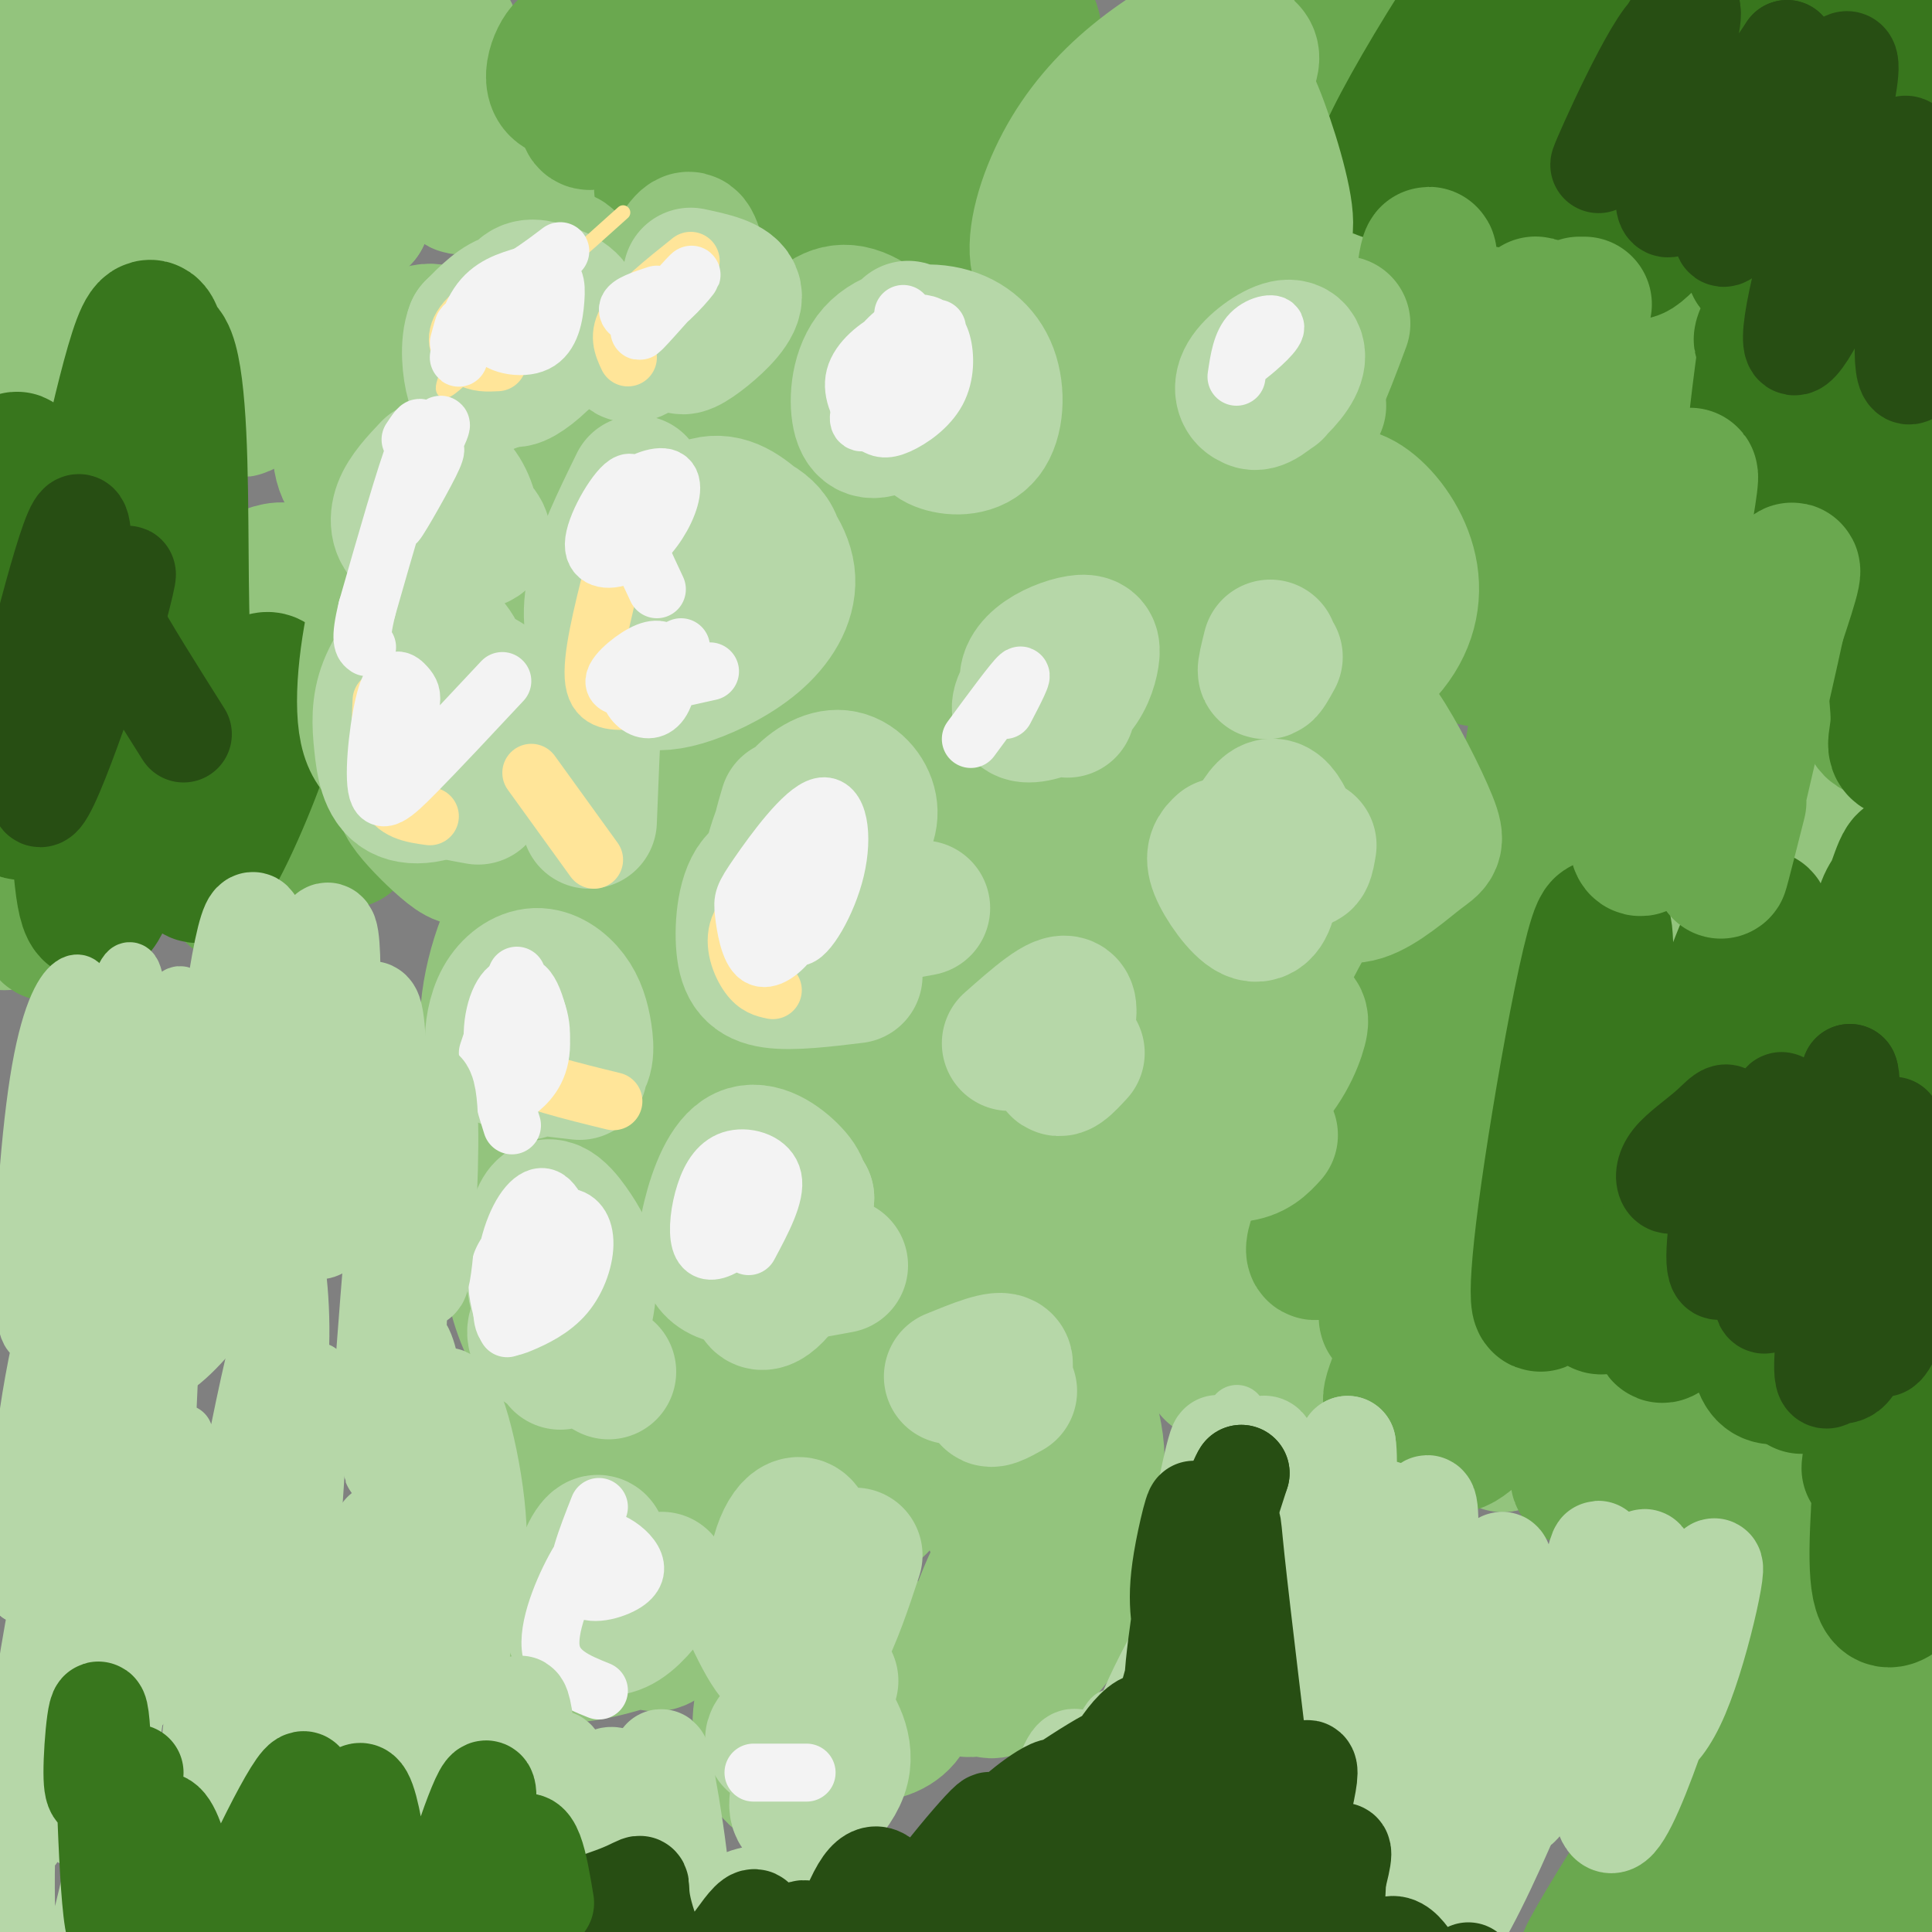 <svg viewBox='0 0 400 400' version='1.1' xmlns='http://www.w3.org/2000/svg' xmlns:xlink='http://www.w3.org/1999/xlink'><rect x="0" y="0" width="400" height="400" fill="#808080" stroke="none"/><g fill='none' stroke='#93c47d' stroke-width='3' stroke-linecap='round' stroke-linejoin='round'><path d='M118,50c-4.887,0.904 -9.774,1.809 -12,5c-2.226,3.191 -1.793,8.670 0,12c1.793,3.330 4.944,4.512 8,5c3.056,0.488 6.016,0.282 8,-1c1.984,-1.282 2.992,-3.641 4,-6'/></g>
<g fill='none' stroke='#93c47d' stroke-width='28' stroke-linecap='round' stroke-linejoin='round'><path d='M323,89c-2.204,1.977 -4.409,3.955 -6,6c-1.591,2.045 -2.570,4.158 -2,6c0.570,1.842 2.688,3.414 5,0c2.312,-3.414 4.817,-11.813 2,-6c-2.817,5.813 -10.957,25.839 -12,31c-1.043,5.161 5.009,-4.545 9,-15c3.991,-10.455 5.921,-21.661 5,-20c-0.921,1.661 -4.692,16.189 -6,26c-1.308,9.811 -0.154,14.906 1,20'/><path d='M319,137c0.992,-4.853 2.970,-26.987 3,-22c0.030,4.987 -1.890,37.094 -1,44c0.890,6.906 4.591,-11.390 6,-20c1.409,-8.610 0.527,-7.534 0,-10c-0.527,-2.466 -0.698,-8.476 -3,0c-2.302,8.476 -6.735,31.436 -7,34c-0.265,2.564 3.639,-15.267 3,-34c-0.639,-18.733 -5.819,-38.366 -11,-58'/><path d='M309,71c-4.903,-16.465 -11.661,-28.629 -9,-18c2.661,10.629 14.742,44.051 14,36c-0.742,-8.051 -14.307,-57.573 -21,-75c-6.693,-17.427 -6.514,-2.758 -2,18c4.514,20.758 13.365,47.605 12,45c-1.365,-2.605 -12.944,-34.663 -19,-50c-6.056,-15.337 -6.587,-13.953 -8,-14c-1.413,-0.047 -3.706,-1.523 -6,-3'/><path d='M270,10c-0.382,3.574 1.661,14.010 8,37c6.339,22.990 16.972,58.533 19,41c2.028,-17.533 -4.549,-88.143 -4,-84c0.549,4.143 8.225,83.038 13,85c4.775,1.962 6.650,-73.011 7,-85c0.350,-11.989 -0.825,39.005 -2,90'/><path d='M311,94c-0.468,15.342 -0.639,8.696 0,6c0.639,-2.696 2.089,-1.442 4,-2c1.911,-0.558 4.282,-2.929 9,-30c4.718,-27.071 11.783,-78.842 11,-71c-0.783,7.842 -9.413,75.298 -13,105c-3.587,29.702 -2.131,21.649 8,-11c10.131,-32.649 28.936,-89.895 31,-95c2.064,-5.105 -12.612,41.931 -22,78c-9.388,36.069 -13.489,61.173 -14,70c-0.511,8.827 2.568,1.379 8,-16c5.432,-17.379 13.216,-44.690 21,-72'/><path d='M354,56c7.228,-21.787 14.797,-40.253 17,-48c2.203,-7.747 -0.960,-4.775 -10,30c-9.040,34.775 -23.959,101.353 -27,123c-3.041,21.647 5.794,-1.639 12,-20c6.206,-18.361 9.784,-31.799 22,-61c12.216,-29.201 33.071,-74.166 31,-68c-2.071,6.166 -27.066,63.461 -41,103c-13.934,39.539 -16.805,61.321 -18,72c-1.195,10.679 -0.712,10.254 0,11c0.712,0.746 1.653,2.662 4,2c2.347,-0.662 6.099,-3.904 16,-31c9.901,-27.096 25.950,-78.048 42,-129'/><path d='M402,40c2.600,-11.350 -11.898,24.773 -20,47c-8.102,22.227 -9.806,30.556 -13,43c-3.194,12.444 -7.878,29.004 -11,46c-3.122,16.996 -4.684,34.429 -5,43c-0.316,8.571 0.613,8.282 1,10c0.387,1.718 0.231,5.445 4,1c3.769,-4.445 11.462,-17.061 20,-42c8.538,-24.939 17.922,-62.202 17,-67c-0.922,-4.798 -12.149,22.867 -20,52c-7.851,29.133 -12.324,59.733 -14,77c-1.676,17.267 -0.553,21.200 0,25c0.553,3.800 0.538,7.466 4,4c3.462,-3.466 10.402,-14.064 14,-19c3.598,-4.936 3.855,-4.209 9,-23c5.145,-18.791 15.180,-57.102 16,-64c0.820,-6.898 -7.574,17.615 -12,32c-4.426,14.385 -4.884,18.642 -7,35c-2.116,16.358 -5.890,44.817 -7,59c-1.110,14.183 0.445,14.092 2,14'/><path d='M380,313c0.548,3.277 0.920,4.468 3,3c2.080,-1.468 5.870,-5.595 8,-7c2.130,-1.405 2.602,-0.086 6,-15c3.398,-14.914 9.724,-46.060 11,-56c1.276,-9.940 -2.496,1.325 -6,17c-3.504,15.675 -6.739,35.760 -8,55c-1.261,19.240 -0.549,37.636 0,47c0.549,9.364 0.935,9.698 7,-5c6.065,-14.698 17.807,-44.427 12,-30c-5.807,14.427 -29.165,73.011 -35,82c-5.835,8.989 5.852,-31.618 10,-48c4.148,-16.382 0.757,-8.538 -4,-1c-4.757,7.538 -10.878,14.769 -17,22'/><path d='M367,377c-7.705,10.951 -18.467,27.327 -16,23c2.467,-4.327 18.164,-29.357 16,-28c-2.164,1.357 -22.190,29.102 -29,35c-6.810,5.898 -0.405,-10.051 6,-26'/><path d='M360,289c6.355,-10.109 12.709,-20.217 5,-17c-7.709,3.217 -29.483,19.760 -31,19c-1.517,-0.760 17.222,-18.822 14,-18c-3.222,0.822 -28.406,20.529 -35,25c-6.594,4.471 5.402,-6.294 4,-8c-1.402,-1.706 -16.201,5.647 -31,13'/><path d='M286,303c-6.600,3.267 -7.600,4.933 -4,1c3.600,-3.933 11.800,-13.467 20,-23'/><path d='M273,277c-4.311,4.753 -8.621,9.506 -7,2c1.621,-7.506 9.174,-27.273 5,-24c-4.174,3.273 -20.074,29.584 -20,29c0.074,-0.584 16.123,-28.064 18,-29c1.877,-0.936 -10.418,24.671 -13,30c-2.582,5.329 4.548,-9.620 8,-20c3.452,-10.380 3.226,-16.190 3,-22'/><path d='M267,243c-3.406,3.242 -13.421,22.348 -12,19c1.421,-3.348 14.277,-29.151 18,-33c3.723,-3.849 -1.685,14.257 -4,24c-2.315,9.743 -1.535,11.122 3,-5c4.535,-16.122 12.824,-49.744 14,-53c1.176,-3.256 -4.760,23.854 -7,38c-2.240,14.146 -0.783,15.327 1,14c1.783,-1.327 3.891,-5.164 6,-9'/><path d='M286,238c1.944,-13.933 3.804,-44.266 4,-39c0.196,5.266 -1.274,46.131 -1,62c0.274,15.869 2.290,6.742 4,-6c1.710,-12.742 3.113,-29.099 4,-30c0.887,-0.901 1.258,13.656 3,20c1.742,6.344 4.854,4.477 7,2c2.146,-2.477 3.328,-5.565 3,-11c-0.328,-5.435 -2.164,-13.218 -4,-21'/><path d='M28,119c-6.459,10.368 -12.917,20.735 -12,16c0.917,-4.735 9.210,-24.573 6,-15c-3.210,9.573 -17.922,48.556 -22,53c-4.078,4.444 2.479,-25.650 3,-24c0.521,1.650 -4.994,35.043 -3,41c1.994,5.957 11.497,-15.521 21,-37'/><path d='M21,153c2.177,1.729 -2.880,24.552 -4,33c-1.120,8.448 1.697,2.522 5,-3c3.303,-5.522 7.093,-10.638 8,-18c0.907,-7.362 -1.069,-16.970 -2,-17c-0.931,-0.030 -0.816,9.517 0,14c0.816,4.483 2.332,3.903 4,5c1.668,1.097 3.488,3.872 4,-4c0.512,-7.872 -0.282,-26.392 0,-27c0.282,-0.608 1.641,16.696 3,34'/><path d='M39,170c1.215,-6.917 2.754,-41.210 4,-49c1.246,-7.790 2.201,10.923 3,19c0.799,8.077 1.442,5.518 5,-1c3.558,-6.518 10.031,-16.995 9,-20c-1.031,-3.005 -9.565,1.463 -13,5c-3.435,3.537 -1.771,6.145 -5,-3c-3.229,-9.145 -11.351,-30.041 -15,-37c-3.649,-6.959 -2.824,0.021 -2,7'/><path d='M25,91c-0.541,15.006 -0.894,49.021 -3,36c-2.106,-13.021 -5.966,-73.078 -8,-96c-2.034,-22.922 -2.244,-8.708 -3,-1c-0.756,7.708 -2.059,8.909 -3,9c-0.941,0.091 -1.520,-0.927 -1,15c0.520,15.927 2.137,48.798 4,61c1.863,12.202 3.970,3.736 2,-20c-1.970,-23.736 -8.017,-62.741 -11,-76c-2.983,-13.259 -2.903,-0.770 -3,8c-0.097,8.770 -0.372,13.823 1,26c1.372,12.177 4.392,31.479 6,38c1.608,6.521 1.804,0.260 2,-6'/><path d='M8,85c1.372,-24.637 3.803,-83.230 5,-92c1.197,-8.770 1.159,32.284 2,64c0.841,31.716 2.559,54.095 5,34c2.441,-20.095 5.604,-82.664 8,-88c2.396,-5.336 4.024,46.559 6,66c1.976,19.441 4.301,6.426 6,-12c1.699,-18.426 2.771,-42.265 3,-51c0.229,-8.735 -0.386,-2.368 -1,4'/><path d='M42,10c-1.275,20.826 -3.963,70.890 0,70c3.963,-0.890 14.577,-52.734 17,-70c2.423,-17.266 -3.344,0.047 -7,20c-3.656,19.953 -5.203,42.548 -4,51c1.203,8.452 5.154,2.762 10,-17c4.846,-19.762 10.588,-53.596 12,-57c1.412,-3.404 -1.504,23.622 -2,35c-0.496,11.378 1.430,7.108 3,5c1.570,-2.108 2.785,-2.054 4,-2'/><path d='M75,45c4.418,-10.806 13.464,-36.820 17,-39c3.536,-2.180 1.563,19.474 2,28c0.437,8.526 3.286,3.926 6,-2c2.714,-5.926 5.295,-13.176 8,-14c2.705,-0.824 5.536,4.778 7,8c1.464,3.222 1.561,4.063 8,2c6.439,-2.063 19.219,-7.032 32,-12'/></g>
<g fill='none' stroke='#6aa84f' stroke-width='28' stroke-linecap='round' stroke-linejoin='round'><path d='M301,16c-2.263,-6.336 -4.526,-12.672 -6,-16c-1.474,-3.328 -2.159,-3.647 -8,2c-5.841,5.647 -16.839,17.259 -15,13c1.839,-4.259 16.513,-24.389 14,-21c-2.513,3.389 -22.215,30.297 -19,31c3.215,0.703 29.347,-24.799 37,-29c7.653,-4.201 -3.174,12.900 -14,30'/><path d='M290,26c-5.151,8.235 -11.027,13.821 -2,2c9.027,-11.821 32.957,-41.050 32,-33c-0.957,8.050 -26.801,53.378 -22,51c4.801,-2.378 40.246,-52.462 46,-55c5.754,-2.538 -18.181,42.471 -25,58c-6.819,15.529 3.480,1.580 14,-13c10.520,-14.580 21.260,-29.790 32,-45'/><path d='M365,-9c-0.724,8.605 -18.534,52.616 -25,70c-6.466,17.384 -1.586,8.140 1,4c2.586,-4.140 2.880,-3.175 3,-1c0.120,2.175 0.067,5.560 10,-13c9.933,-18.560 29.853,-59.064 30,-53c0.147,6.064 -19.480,58.697 -26,81c-6.520,22.303 0.067,14.277 10,-8c9.933,-22.277 23.213,-58.805 24,-57c0.787,1.805 -10.918,41.944 -16,64c-5.082,22.056 -3.541,26.028 -2,30'/><path d='M374,108c1.454,3.010 6.087,-4.463 8,-6c1.913,-1.537 1.104,2.864 5,-11c3.896,-13.864 12.497,-45.993 13,-47c0.503,-1.007 -7.093,29.109 -11,53c-3.907,23.891 -4.124,41.557 -3,49c1.124,7.443 3.591,4.664 4,5c0.409,0.336 -1.239,3.789 6,-3c7.239,-6.789 23.366,-23.820 31,-31c7.634,-7.180 6.776,-4.510 7,8c0.224,12.510 1.530,34.860 0,55c-1.530,20.140 -5.895,38.068 -8,51c-2.105,12.932 -1.951,20.866 1,21c2.951,0.134 8.700,-7.533 12,-14c3.300,-6.467 4.150,-11.733 5,-17'/><path d='M444,221c-8.632,18.993 -32.714,74.976 -42,95c-9.286,20.024 -3.778,4.089 1,-13c4.778,-17.089 8.825,-35.332 6,-15c-2.825,20.332 -12.521,79.238 -16,99c-3.479,19.762 -0.739,0.381 2,-19'/><path d='M395,368c3.124,-12.992 9.934,-35.971 3,-25c-6.934,10.971 -27.614,55.892 -32,61c-4.386,5.108 7.521,-29.595 14,-47c6.479,-17.405 7.530,-17.511 -4,0c-11.530,17.511 -35.643,52.637 -34,49c1.643,-3.637 29.041,-46.039 33,-55c3.959,-8.961 -15.520,15.520 -35,40'/><path d='M340,391c-8.811,10.684 -13.338,17.395 -11,13c2.338,-4.395 11.541,-19.896 24,-37c12.459,-17.104 28.173,-35.809 30,-35c1.827,0.809 -10.233,21.134 -10,15c0.233,-6.134 12.760,-38.726 19,-55c6.240,-16.274 6.195,-16.230 -1,-6c-7.195,10.230 -21.538,30.647 -23,29c-1.462,-1.647 9.959,-25.359 14,-37c4.041,-11.641 0.703,-11.211 -2,-11c-2.703,0.211 -4.772,0.203 -7,2c-2.228,1.797 -4.614,5.398 -7,9'/><path d='M366,278c-5.918,10.322 -17.213,31.626 -16,24c1.213,-7.626 14.935,-44.183 11,-44c-3.935,0.183 -25.527,37.107 -32,46c-6.473,8.893 2.172,-10.245 8,-25c5.828,-14.755 8.838,-25.126 0,-17c-8.838,8.126 -29.525,34.750 -35,37c-5.475,2.250 4.263,-19.875 14,-42'/><path d='M316,257c3.805,-10.686 6.319,-16.400 -2,-4c-8.319,12.400 -27.470,42.916 -26,36c1.470,-6.916 23.559,-51.262 26,-56c2.441,-4.738 -14.768,30.133 -17,39c-2.232,8.867 10.512,-8.270 20,-24c9.488,-15.730 15.718,-30.051 14,-32c-1.718,-1.949 -11.386,8.475 -21,22c-9.614,13.525 -19.176,30.150 -22,34c-2.824,3.850 1.088,-5.075 5,-14'/><path d='M293,258c3.413,-7.829 9.444,-20.401 16,-34c6.556,-13.599 13.637,-28.224 3,-15c-10.637,13.224 -38.992,54.296 -40,50c-1.008,-4.296 25.329,-53.961 35,-73c9.671,-19.039 2.674,-7.454 -5,6c-7.674,13.454 -16.026,28.776 -16,32c0.026,3.224 8.430,-5.651 17,-20c8.570,-14.349 17.307,-34.171 19,-41c1.693,-6.829 -3.659,-0.665 -8,10c-4.341,10.665 -7.670,25.833 -11,41'/><path d='M303,214c-0.493,8.624 3.775,9.684 11,-2c7.225,-11.684 17.407,-36.111 18,-31c0.593,5.111 -8.402,39.761 -12,47c-3.598,7.239 -1.798,-12.933 0,-21c1.798,-8.067 3.595,-4.028 5,2c1.405,6.028 2.417,14.046 4,14c1.583,-0.046 3.738,-8.156 5,-9c1.262,-0.844 1.631,5.578 2,12'/><path d='M336,226c0.707,3.390 1.475,5.864 3,8c1.525,2.136 3.807,3.932 5,1c1.193,-2.932 1.298,-10.592 0,-14c-1.298,-3.408 -3.999,-2.562 -6,-2c-2.001,0.562 -3.303,0.841 -4,5c-0.697,4.159 -0.789,12.198 0,17c0.789,4.802 2.459,6.366 5,7c2.541,0.634 5.954,0.339 9,-5c3.046,-5.339 5.725,-15.721 6,-17c0.275,-1.279 -1.854,6.544 -2,13c-0.146,6.456 1.691,11.546 4,14c2.309,2.454 5.088,2.273 10,-2c4.912,-4.273 11.956,-12.636 19,-21'/><path d='M164,12c0.269,-6.599 0.538,-13.199 0,-9c-0.538,4.199 -1.883,19.196 -1,25c0.883,5.804 3.995,2.415 10,-5c6.005,-7.415 14.904,-18.857 11,-13c-3.904,5.857 -20.613,29.011 -24,33c-3.387,3.989 6.546,-11.189 10,-20c3.454,-8.811 0.430,-11.257 -1,-13c-1.430,-1.743 -1.266,-2.784 -4,-1c-2.734,1.784 -8.367,6.392 -14,11'/><path d='M151,20c-6.063,7.254 -14.219,19.890 -14,19c0.219,-0.890 8.813,-15.306 12,-24c3.187,-8.694 0.967,-11.667 0,-14c-0.967,-2.333 -0.679,-4.028 -6,2c-5.321,6.028 -16.249,19.778 -20,22c-3.751,2.222 -0.323,-7.083 3,-16c3.323,-8.917 6.542,-17.448 9,-13c2.458,4.448 4.154,21.873 6,32c1.846,10.127 3.843,12.957 8,13c4.157,0.043 10.473,-2.702 15,-7c4.527,-4.298 7.263,-10.149 10,-16'/><path d='M174,18c2.777,-6.075 4.720,-13.263 4,-13c-0.720,0.263 -4.102,7.978 -5,14c-0.898,6.022 0.689,10.352 2,15c1.311,4.648 2.346,9.613 9,3c6.654,-6.613 18.927,-24.805 21,-27c2.073,-2.195 -6.055,11.606 -10,21c-3.945,9.394 -3.706,14.379 -3,17c0.706,2.621 1.880,2.878 10,-4c8.120,-6.878 23.186,-20.890 24,-23c0.814,-2.110 -12.625,7.683 -20,11c-7.375,3.317 -8.688,0.159 -10,-3'/><path d='M196,29c-7.498,-4.942 -21.245,-15.797 -31,-20c-9.755,-4.203 -15.520,-1.753 -24,2c-8.480,3.753 -19.675,8.809 -24,8c-4.325,-0.809 -1.780,-7.484 0,-9c1.780,-1.516 2.796,2.126 9,0c6.204,-2.126 17.596,-10.020 27,-14c9.404,-3.980 16.820,-4.046 22,-2c5.180,2.046 8.125,6.205 10,9c1.875,2.795 2.678,4.227 3,10c0.322,5.773 0.161,15.886 0,26'/><path d='M188,39c1.628,3.705 5.698,-0.032 10,-5c4.302,-4.968 8.835,-11.168 12,-16c3.165,-4.832 4.962,-8.295 4,-12c-0.962,-3.705 -4.682,-7.651 -8,-10c-3.318,-2.349 -6.234,-3.100 -19,0c-12.766,3.100 -35.383,10.050 -58,17'/><path d='M7,172c0.501,-9.210 1.003,-18.421 1,-10c-0.003,8.421 -0.509,34.472 3,31c3.509,-3.472 11.033,-36.467 13,-42c1.967,-5.533 -1.624,16.395 0,22c1.624,5.605 8.464,-5.113 12,-9c3.536,-3.887 3.768,-0.944 4,2'/><path d='M40,166c2.108,4.075 5.377,13.263 7,17c1.623,3.737 1.600,2.022 4,0c2.400,-2.022 7.223,-4.352 3,-10c-4.223,-5.648 -17.492,-14.614 -16,-15c1.492,-0.386 17.746,7.807 34,16'/></g>
<g fill='none' stroke='#38761d' stroke-width='28' stroke-linecap='round' stroke-linejoin='round'><path d='M369,64c-3.087,4.866 -6.174,9.733 -3,3c3.174,-6.733 12.610,-25.064 14,-29c1.390,-3.936 -5.265,6.524 -9,19c-3.735,12.476 -4.552,26.970 -3,33c1.552,6.030 5.471,3.596 12,-12c6.529,-15.596 15.668,-44.356 15,-38c-0.668,6.356 -11.141,47.827 -14,63c-2.859,15.173 1.898,4.050 6,-6c4.102,-10.050 7.551,-19.025 11,-28'/><path d='M398,69c2.998,-16.191 4.992,-42.668 8,-57c3.008,-14.332 7.029,-16.517 -4,-1c-11.029,15.517 -37.108,48.737 -39,44c-1.892,-4.737 20.404,-47.431 17,-49c-3.404,-1.569 -32.506,37.986 -40,45c-7.494,7.014 6.620,-18.512 12,-31c5.380,-12.488 2.025,-11.939 2,-14c-0.025,-2.061 3.278,-6.732 -3,-1c-6.278,5.732 -22.139,21.866 -38,38'/><path d='M313,43c-2.194,-4.031 11.321,-33.109 17,-47c5.679,-13.891 3.524,-12.597 -9,2c-12.524,14.597 -35.415,42.496 -35,37c0.415,-5.496 24.138,-44.387 31,-50c6.862,-5.613 -3.135,22.052 -7,36c-3.865,13.948 -1.596,14.179 1,15c2.596,0.821 5.521,2.230 6,4c0.479,1.770 -1.486,3.900 9,-2c10.486,-5.900 33.425,-19.828 43,-22c9.575,-2.172 5.788,7.414 2,17'/><path d='M371,33c-1.778,16.038 -7.222,47.633 -8,62c-0.778,14.367 3.112,11.508 5,11c1.888,-0.508 1.774,1.336 5,1c3.226,-0.336 9.791,-2.853 15,-10c5.209,-7.147 9.060,-18.925 9,-15c-0.060,3.925 -4.033,23.555 -5,38c-0.967,14.445 1.071,23.707 1,29c-0.071,5.293 -2.250,6.617 3,7c5.250,0.383 17.929,-0.176 23,1c5.071,1.176 2.536,4.088 0,7'/><path d='M365,265c-2.455,1.324 -4.910,2.648 -11,-8c-6.090,-10.648 -15.814,-33.267 -22,-32c-6.186,1.267 -8.832,26.419 -11,38c-2.168,11.581 -3.856,9.589 -1,-12c2.856,-21.589 10.257,-62.777 12,-59c1.743,3.777 -2.172,52.517 -2,70c0.172,17.483 4.431,3.707 7,-2c2.569,-5.707 3.448,-3.345 7,-10c3.552,-6.655 9.776,-22.328 16,-38'/><path d='M360,212c3.600,-9.460 4.601,-14.111 5,-18c0.399,-3.889 0.197,-7.017 -3,0c-3.197,7.017 -9.389,24.177 -13,40c-3.611,15.823 -4.640,30.307 -5,37c-0.360,6.693 -0.051,5.595 1,5c1.051,-0.595 2.844,-0.688 6,-4c3.156,-3.312 7.676,-9.843 13,-27c5.324,-17.157 11.453,-44.939 11,-41c-0.453,3.939 -7.488,39.600 -10,59c-2.512,19.400 -0.500,22.540 3,22c3.500,-0.540 8.488,-4.761 11,-6c2.512,-1.239 2.550,0.503 7,-11c4.450,-11.503 13.314,-36.251 15,-40c1.686,-3.749 -3.804,13.500 -7,31c-3.196,17.500 -4.098,35.250 -5,53'/><path d='M389,312c-0.828,13.447 -0.397,20.564 3,19c3.397,-1.564 9.760,-11.809 14,-21c4.240,-9.191 6.358,-17.327 8,-31c1.642,-13.673 2.807,-32.883 3,-42c0.193,-9.117 -0.586,-8.141 -1,-10c-0.414,-1.859 -0.461,-6.555 -4,-2c-3.539,4.555 -10.569,18.359 -16,37c-5.431,18.641 -9.264,42.118 -9,42c0.264,-0.118 4.623,-23.830 7,-51c2.377,-27.170 2.771,-57.798 2,-69c-0.771,-11.202 -2.708,-2.977 -4,0c-1.292,2.977 -1.941,0.708 -5,17c-3.059,16.292 -8.530,51.146 -14,86'/></g>
<g fill='none' stroke='#6aa84f' stroke-width='28' stroke-linecap='round' stroke-linejoin='round'><path d='M328,63c0.000,0.000 -1.000,0.000 -1,0'/><path d='M308,65c-5.702,4.700 -11.405,9.400 -13,4c-1.595,-5.400 0.917,-20.899 1,-15c0.083,5.899 -2.262,33.196 -3,44c-0.738,10.804 0.130,5.116 2,3c1.870,-2.116 4.742,-0.661 10,-10c5.258,-9.339 12.903,-29.472 13,-28c0.097,1.472 -7.356,24.549 -11,40c-3.644,15.451 -3.481,23.275 -3,28c0.481,4.725 1.280,6.350 3,5c1.720,-1.350 4.360,-5.675 7,-10'/><path d='M314,126c5.915,-15.338 17.203,-48.684 18,-45c0.797,3.684 -8.898,44.399 -13,65c-4.102,20.601 -2.612,21.088 1,19c3.612,-2.088 9.347,-6.750 16,-24c6.653,-17.250 14.225,-47.089 14,-42c-0.225,5.089 -8.248,45.104 -11,61c-2.752,15.896 -0.232,7.673 0,9c0.232,1.327 -1.822,12.203 4,3c5.822,-9.203 19.521,-38.487 25,-49c5.479,-10.513 2.740,-2.257 0,6'/><path d='M368,129c-2.578,12.089 -9.022,39.311 -11,48c-1.978,8.689 0.511,-1.156 3,-11'/></g>
<g fill='none' stroke='#38761d' stroke-width='28' stroke-linecap='round' stroke-linejoin='round'><path d='M23,152c-4.500,3.345 -9.000,6.690 -13,11c-4.000,4.310 -7.500,9.585 -6,-1c1.500,-10.585 7.999,-37.032 7,-34c-0.999,3.032 -9.497,35.542 -11,30c-1.503,-5.542 3.989,-49.135 4,-60c0.011,-10.865 -5.459,10.998 -7,30c-1.541,19.002 0.845,35.143 4,38c3.155,2.857 7.077,-7.572 11,-18'/><path d='M12,148c3.967,-9.831 8.385,-25.409 9,-29c0.615,-3.591 -2.573,4.806 -4,19c-1.427,14.194 -1.094,34.186 0,44c1.094,9.814 2.948,9.449 7,-2c4.052,-11.449 10.301,-33.981 13,-36c2.699,-2.019 1.846,16.474 2,27c0.154,10.526 1.315,13.083 5,7c3.685,-6.083 9.895,-20.806 12,-29c2.105,-8.194 0.105,-9.860 -3,-7c-3.105,2.860 -7.316,10.246 -10,10c-2.684,-0.246 -3.842,-8.123 -5,-16'/><path d='M38,136c-0.792,-11.229 -0.273,-31.302 -1,-46c-0.727,-14.698 -2.700,-24.022 -7,-14c-4.300,10.022 -10.927,39.391 -11,38c-0.073,-1.391 6.408,-33.540 10,-43c3.592,-9.460 4.296,3.770 5,17'/></g>
<g fill='none' stroke='#93c47d' stroke-width='28' stroke-linecap='round' stroke-linejoin='round'><path d='M106,78c-2.462,0.202 -4.925,0.403 -7,3c-2.075,2.597 -3.764,7.588 -3,10c0.764,2.412 3.980,2.245 9,-1c5.020,-3.245 11.844,-9.569 15,-13c3.156,-3.431 2.643,-3.969 0,-6c-2.643,-2.031 -7.415,-5.555 -10,-6c-2.585,-0.445 -2.983,2.188 -3,5c-0.017,2.812 0.346,5.803 2,8c1.654,2.197 4.598,3.599 7,4c2.402,0.401 4.262,-0.200 6,-2c1.738,-1.800 3.354,-4.800 3,-8c-0.354,-3.200 -2.677,-6.600 -5,-10'/><path d='M120,62c-2.099,-1.519 -4.847,-0.318 -7,2c-2.153,2.318 -3.711,5.753 -3,9c0.711,3.247 3.689,6.305 6,8c2.311,1.695 3.953,2.027 7,0c3.047,-2.027 7.500,-6.414 7,-11c-0.500,-4.586 -5.952,-9.373 -10,-10c-4.048,-0.627 -6.691,2.905 -7,6c-0.309,3.095 1.717,5.754 4,7c2.283,1.246 4.825,1.080 6,-1c1.175,-2.080 0.985,-6.073 0,-9c-0.985,-2.927 -2.765,-4.788 -4,-7c-1.235,-2.212 -1.924,-4.775 -6,0c-4.076,4.775 -11.538,16.887 -19,29'/><path d='M94,85c-3.167,4.833 -1.583,2.417 0,0'/><path d='M92,84c-0.409,-3.176 -0.817,-6.353 -2,-9c-1.183,-2.647 -3.139,-4.766 -5,-1c-1.861,3.766 -3.626,13.417 -4,19c-0.374,5.583 0.644,7.098 4,5c3.356,-2.098 9.049,-7.809 11,-13c1.951,-5.191 0.161,-9.863 -2,-13c-2.161,-3.137 -4.691,-4.741 -9,-2c-4.309,2.741 -10.395,9.826 -13,16c-2.605,6.174 -1.729,11.439 1,14c2.729,2.561 7.312,2.420 12,2c4.688,-0.420 9.482,-1.120 17,-4c7.518,-2.880 17.759,-7.940 28,-13'/><path d='M167,94c-3.202,-5.352 -6.403,-10.704 -9,-14c-2.597,-3.296 -4.588,-4.536 -6,-1c-1.412,3.536 -2.243,11.847 -2,17c0.243,5.153 1.559,7.149 4,9c2.441,1.851 6.005,3.558 10,2c3.995,-1.558 8.421,-6.379 11,-10c2.579,-3.621 3.312,-6.042 3,-9c-0.312,-2.958 -1.668,-6.454 -5,-10c-3.332,-3.546 -8.639,-7.141 -13,-6c-4.361,1.141 -7.777,7.017 -10,10c-2.223,2.983 -3.252,3.072 1,7c4.252,3.928 13.786,11.694 21,16c7.214,4.306 12.107,5.153 17,6'/><path d='M189,111c2.833,1.000 1.417,0.500 0,0'/><path d='M227,86c-5.170,2.722 -10.340,5.444 -12,9c-1.660,3.556 0.190,7.946 3,10c2.810,2.054 6.582,1.773 12,-1c5.418,-2.773 12.484,-8.039 14,-13c1.516,-4.961 -2.516,-9.618 -5,-12c-2.484,-2.382 -3.420,-2.491 -6,-1c-2.580,1.491 -6.803,4.580 -9,8c-2.197,3.420 -2.367,7.170 -1,11c1.367,3.830 4.271,7.741 10,9c5.729,1.259 14.284,-0.132 20,-4c5.716,-3.868 8.594,-10.212 9,-14c0.406,-3.788 -1.660,-5.020 -5,-6c-3.340,-0.980 -7.954,-1.709 -12,1c-4.046,2.709 -7.523,8.854 -11,15'/><path d='M234,98c-1.036,4.238 1.875,7.333 8,7c6.125,-0.333 15.464,-4.095 22,-11c6.536,-6.905 10.268,-16.952 14,-27'/><path d='M250,44c-4.849,1.287 -9.698,2.573 -13,5c-3.302,2.427 -5.056,5.994 -5,9c0.056,3.006 1.923,5.451 7,5c5.077,-0.451 13.363,-3.797 17,-8c3.637,-4.203 2.624,-9.262 2,-12c-0.624,-2.738 -0.859,-3.157 -2,-4c-1.141,-0.843 -3.189,-2.112 -6,0c-2.811,2.112 -6.386,7.606 -8,11c-1.614,3.394 -1.268,4.690 -1,7c0.268,2.310 0.457,5.634 4,5c3.543,-0.634 10.440,-5.225 15,-8c4.560,-2.775 6.783,-3.732 6,-10c-0.783,-6.268 -4.571,-17.845 -7,-23c-2.429,-5.155 -3.500,-3.888 -6,-4c-2.500,-0.112 -6.429,-1.603 -10,1c-3.571,2.603 -6.786,9.302 -10,16'/><path d='M233,34c-1.484,5.420 -0.195,10.969 2,14c2.195,3.031 5.294,3.544 9,2c3.706,-1.544 8.017,-5.144 11,-9c2.983,-3.856 4.638,-7.967 4,-12c-0.638,-4.033 -3.570,-7.986 -5,-12c-1.430,-4.014 -1.357,-8.087 -6,-4c-4.643,4.087 -14.000,16.336 -15,21c-1.000,4.664 6.358,1.743 11,-1c4.642,-2.743 6.570,-5.309 9,-9c2.430,-3.691 5.363,-8.506 6,-11c0.637,-2.494 -1.021,-2.668 -2,-4c-0.979,-1.332 -1.279,-3.824 -5,-3c-3.721,0.824 -10.863,4.963 -17,10c-6.137,5.037 -11.268,10.971 -15,18c-3.732,7.029 -6.066,15.151 -5,20c1.066,4.849 5.533,6.424 10,8'/><path d='M225,62c-3.762,8.771 -18.166,26.697 -20,29c-1.834,2.303 8.902,-11.018 15,-22c6.098,-10.982 7.559,-19.626 6,-19c-1.559,0.626 -6.137,10.522 -8,18c-1.863,7.478 -1.010,12.540 0,16c1.010,3.460 2.178,5.319 4,7c1.822,1.681 4.298,3.183 6,4c1.702,0.817 2.629,0.948 10,-1c7.371,-1.948 21.185,-5.974 35,-10'/><path d='M266,109c-4.277,9.753 -8.555,19.505 -10,25c-1.445,5.495 -0.058,6.732 1,8c1.058,1.268 1.788,2.567 4,0c2.212,-2.567 5.907,-8.999 8,-13c2.093,-4.001 2.584,-5.572 2,-11c-0.584,-5.428 -2.244,-14.712 -4,-18c-1.756,-3.288 -3.610,-0.581 -6,7c-2.390,7.581 -5.317,20.036 -5,28c0.317,7.964 3.878,11.437 10,11c6.122,-0.437 14.806,-4.785 20,-10c5.194,-5.215 6.899,-11.298 6,-17c-0.899,-5.702 -4.403,-11.022 -8,-14c-3.597,-2.978 -7.287,-3.613 -13,-1c-5.713,2.613 -13.449,8.474 -19,16c-5.551,7.526 -8.918,16.719 -7,22c1.918,5.281 9.119,6.652 14,7c4.881,0.348 7.440,-0.326 10,-1'/><path d='M269,148c4.000,-0.667 9.000,-1.833 14,-3'/><path d='M282,166c-3.619,2.626 -7.238,5.253 -9,8c-1.762,2.747 -1.666,5.616 0,8c1.666,2.384 4.904,4.283 9,3c4.096,-1.283 9.051,-5.750 12,-8c2.949,-2.250 3.890,-2.284 2,-7c-1.890,-4.716 -6.613,-14.115 -10,-19c-3.387,-4.885 -5.437,-5.256 -9,-1c-3.563,4.256 -8.639,13.140 -11,20c-2.361,6.860 -2.006,11.697 0,14c2.006,2.303 5.662,2.072 10,0c4.338,-2.072 9.359,-5.983 12,-11c2.641,-5.017 2.904,-11.139 2,-14c-0.904,-2.861 -2.974,-2.463 -5,-3c-2.026,-0.537 -4.007,-2.011 -9,2c-4.993,4.011 -12.996,13.505 -21,23'/><path d='M256,210c1.325,4.252 2.651,8.505 4,10c1.349,1.495 2.723,0.233 4,-3c1.277,-3.233 2.459,-8.437 1,-13c-1.459,-4.563 -5.559,-8.484 -8,-12c-2.441,-3.516 -3.222,-6.627 -8,-1c-4.778,5.627 -13.552,19.990 -17,27c-3.448,7.010 -1.571,6.665 0,9c1.571,2.335 2.834,7.350 8,8c5.166,0.650 14.233,-3.067 20,-8c5.767,-4.933 8.232,-11.084 9,-14c0.768,-2.916 -0.162,-2.599 -3,-4c-2.838,-1.401 -7.586,-4.520 -13,-2c-5.414,2.520 -11.496,10.678 -14,17c-2.504,6.322 -1.430,10.806 2,13c3.430,2.194 9.215,2.097 15,2'/><path d='M256,239c3.667,-0.333 5.333,-2.167 7,-4'/><path d='M227,268c-1.749,2.176 -3.497,4.351 -5,6c-1.503,1.649 -2.759,2.771 2,3c4.759,0.229 15.533,-0.434 19,-3c3.467,-2.566 -0.374,-7.035 -4,-10c-3.626,-2.965 -7.037,-4.428 -9,-6c-1.963,-1.572 -2.479,-3.254 -4,-1c-1.521,2.254 -4.049,8.444 -3,11c1.049,2.556 5.673,1.479 9,0c3.327,-1.479 5.357,-3.360 6,-5c0.643,-1.640 -0.102,-3.040 -2,-3c-1.898,0.040 -4.949,1.520 -8,3'/><path d='M214,305c-1.800,0.294 -3.600,0.588 -3,2c0.600,1.412 3.602,3.942 6,5c2.398,1.058 4.194,0.642 6,-1c1.806,-1.642 3.624,-4.512 4,-8c0.376,-3.488 -0.689,-7.595 -2,-13c-1.311,-5.405 -2.867,-12.109 -7,-9c-4.133,3.109 -10.844,16.029 -13,24c-2.156,7.971 0.241,10.992 3,14c2.759,3.008 5.879,6.004 9,9'/><path d='M207,333c-1.395,5.440 -2.789,10.880 -3,14c-0.211,3.120 0.762,3.918 4,2c3.238,-1.918 8.739,-6.554 12,-12c3.261,-5.446 4.280,-11.704 2,-14c-2.280,-2.296 -7.860,-0.630 -11,0c-3.140,0.630 -3.838,0.224 -6,5c-2.162,4.776 -5.786,14.734 -6,19c-0.214,4.266 2.981,2.841 6,1c3.019,-1.841 5.863,-4.097 8,-8c2.137,-3.903 3.569,-9.451 5,-15'/><path d='M179,336c-2.700,1.871 -5.400,3.742 -7,7c-1.600,3.258 -2.100,7.902 -1,11c1.100,3.098 3.799,4.650 7,5c3.201,0.350 6.904,-0.503 9,-3c2.096,-2.497 2.585,-6.637 -1,-10c-3.585,-3.363 -11.246,-5.949 -17,-5c-5.754,0.949 -9.603,5.433 -11,11c-1.397,5.567 -0.341,12.218 2,15c2.341,2.782 5.968,1.694 10,-1c4.032,-2.694 8.470,-6.995 11,-10c2.530,-3.005 3.151,-4.716 2,-8c-1.151,-3.284 -4.076,-8.142 -7,-13'/><path d='M143,314c-2.077,0.346 -4.155,0.691 -6,3c-1.845,2.309 -3.458,6.580 -4,11c-0.542,4.420 -0.013,8.989 1,11c1.013,2.011 2.508,1.465 4,0c1.492,-1.465 2.979,-3.850 2,-8c-0.979,-4.150 -4.426,-10.066 -8,-13c-3.574,-2.934 -7.276,-2.886 -10,-3c-2.724,-0.114 -4.468,-0.390 -7,3c-2.532,3.390 -5.850,10.447 -6,15c-0.150,4.553 2.867,6.602 5,8c2.133,1.398 3.382,2.146 9,1c5.618,-1.146 15.605,-4.184 23,-9c7.395,-4.816 12.197,-11.408 17,-18'/><path d='M164,295c-2.263,1.304 -4.527,2.609 -6,5c-1.473,2.391 -2.157,5.869 -2,9c0.157,3.131 1.154,5.915 4,7c2.846,1.085 7.542,0.471 12,-3c4.458,-3.471 8.678,-9.801 10,-15c1.322,-5.199 -0.255,-9.269 -3,-13c-2.745,-3.731 -6.658,-7.122 -10,-6c-3.342,1.122 -6.113,6.759 -7,14c-0.887,7.241 0.109,16.088 3,20c2.891,3.912 7.678,2.889 11,2c3.322,-0.889 5.180,-1.642 9,-7c3.820,-5.358 9.603,-15.319 11,-24c1.397,-8.681 -1.593,-16.083 -5,-16c-3.407,0.083 -7.233,7.651 -9,12c-1.767,4.349 -1.476,5.479 -1,8c0.476,2.521 1.136,6.435 2,8c0.864,1.565 1.932,0.783 3,0'/><path d='M186,296c3.063,-2.537 9.219,-8.880 14,-16c4.781,-7.120 8.187,-15.017 11,-26c2.813,-10.983 5.034,-25.050 4,-33c-1.034,-7.950 -5.324,-9.781 -8,-10c-2.676,-0.219 -3.740,1.176 -6,7c-2.260,5.824 -5.718,16.078 -7,24c-1.282,7.922 -0.388,13.513 3,14c3.388,0.487 9.271,-4.130 11,-4c1.729,0.130 -0.696,5.009 3,-5c3.696,-10.009 13.511,-34.904 18,-47c4.489,-12.096 3.650,-11.394 2,-17c-1.650,-5.606 -4.111,-17.522 -6,-23c-1.889,-5.478 -3.205,-4.519 -5,-4c-1.795,0.519 -4.069,0.599 -7,3c-2.931,2.401 -6.520,7.124 -9,15c-2.480,7.876 -3.852,18.906 -4,25c-0.148,6.094 0.930,7.252 5,6c4.070,-1.252 11.134,-4.914 17,-13c5.866,-8.086 10.533,-20.596 13,-29c2.467,-8.404 2.733,-12.702 3,-17'/><path d='M238,146c-1.813,-10.324 -7.845,-27.635 -13,-32c-5.155,-4.365 -9.432,4.215 -13,9c-3.568,4.785 -6.428,5.773 -10,14c-3.572,8.227 -7.855,23.691 -8,29c-0.145,5.309 3.848,0.462 8,-6c4.152,-6.462 8.463,-14.540 11,-23c2.537,-8.460 3.301,-17.301 3,-24c-0.301,-6.699 -1.667,-11.257 -5,-15c-3.333,-3.743 -8.633,-6.671 -14,-6c-5.367,0.671 -10.802,4.941 -14,10c-3.198,5.059 -4.158,10.907 -2,11c2.158,0.093 7.433,-5.568 10,-10c2.567,-4.432 2.425,-7.635 2,-12c-0.425,-4.365 -1.135,-9.892 -4,-15c-2.865,-5.108 -7.887,-9.798 -12,-11c-4.113,-1.202 -7.318,1.085 -10,5c-2.682,3.915 -4.841,9.457 -7,15'/><path d='M160,85c-0.110,1.430 3.115,-2.496 5,-7c1.885,-4.504 2.428,-9.587 -1,-10c-3.428,-0.413 -10.829,3.845 -15,7c-4.171,3.155 -5.111,5.207 -8,13c-2.889,7.793 -7.727,21.325 -10,29c-2.273,7.675 -1.982,9.491 0,11c1.982,1.509 5.656,2.710 9,1c3.344,-1.710 6.360,-6.332 8,-11c1.640,-4.668 1.905,-9.382 0,-13c-1.905,-3.618 -5.981,-6.140 -10,-7c-4.019,-0.860 -7.983,-0.056 -12,5c-4.017,5.056 -8.087,14.366 -9,22c-0.913,7.634 1.331,13.594 4,16c2.669,2.406 5.763,1.259 9,-3c3.237,-4.259 6.619,-11.629 10,-19'/><path d='M140,119c-1.205,-6.929 -9.219,-14.750 -15,-17c-5.781,-2.250 -9.329,1.072 -12,3c-2.671,1.928 -4.467,2.464 -7,7c-2.533,4.536 -5.805,13.073 -7,20c-1.195,6.927 -0.313,12.243 1,15c1.313,2.757 3.057,2.955 6,2c2.943,-0.955 7.084,-3.062 11,-7c3.916,-3.938 7.606,-9.707 5,-15c-2.606,-5.293 -11.510,-10.111 -16,-12c-4.490,-1.889 -4.567,-0.851 -7,1c-2.433,1.851 -7.223,4.514 -10,10c-2.777,5.486 -3.543,13.795 -4,20c-0.457,6.205 -0.606,10.306 4,14c4.606,3.694 13.967,6.980 20,7c6.033,0.020 8.740,-3.225 11,-8c2.260,-4.775 4.074,-11.078 0,-17c-4.074,-5.922 -14.037,-11.461 -24,-17'/><path d='M96,125c-6.080,-1.133 -9.281,4.535 -11,12c-1.719,7.465 -1.957,16.726 -2,22c-0.043,5.274 0.110,6.560 2,9c1.890,2.440 5.518,6.032 8,8c2.482,1.968 3.820,2.311 8,1c4.180,-1.311 11.203,-4.275 15,-6c3.797,-1.725 4.367,-2.209 8,-8c3.633,-5.791 10.331,-16.888 13,-24c2.669,-7.112 1.311,-10.238 1,-13c-0.311,-2.762 0.424,-5.160 -2,-11c-2.424,-5.840 -8.006,-15.120 -12,-20c-3.994,-4.880 -6.399,-5.358 -10,-3c-3.601,2.358 -8.398,7.553 -9,10c-0.602,2.447 2.990,2.147 7,-1c4.010,-3.147 8.437,-9.140 11,-15c2.563,-5.860 3.261,-11.586 3,-15c-0.261,-3.414 -1.482,-4.514 -3,-6c-1.518,-1.486 -3.335,-3.357 -7,-3c-3.665,0.357 -9.179,2.942 -13,7c-3.821,4.058 -5.949,9.588 -6,13c-0.051,3.412 1.974,4.706 4,6'/><path d='M101,88c4.885,1.411 15.099,1.939 25,0c9.901,-1.939 19.490,-6.345 24,-8c4.510,-1.655 3.941,-0.559 2,-5c-1.941,-4.441 -5.256,-14.418 -7,-20c-1.744,-5.582 -1.919,-6.768 -4,-4c-2.081,2.768 -6.068,9.490 -7,15c-0.932,5.510 1.192,9.809 4,12c2.808,2.191 6.299,2.273 7,1c0.701,-1.273 -1.387,-3.902 -5,-6c-3.613,-2.098 -8.752,-3.665 -14,-4c-5.248,-0.335 -10.605,0.564 -17,5c-6.395,4.436 -13.827,12.410 -19,21c-5.173,8.590 -8.086,17.795 -11,27'/><path d='M79,122c-2.820,10.317 -4.370,22.611 -3,29c1.370,6.389 5.660,6.874 9,7c3.340,0.126 5.729,-0.106 9,-2c3.271,-1.894 7.422,-5.448 11,-10c3.578,-4.552 6.582,-10.100 8,-14c1.418,-3.900 1.249,-6.150 -1,-8c-2.249,-1.850 -6.579,-3.300 -9,-4c-2.421,-0.700 -2.935,-0.652 -4,5c-1.065,5.652 -2.682,16.906 -2,26c0.682,9.094 3.662,16.028 6,21c2.338,4.972 4.036,7.982 7,10c2.964,2.018 7.196,3.044 10,4c2.804,0.956 4.180,1.842 10,-2c5.820,-3.842 16.083,-12.413 21,-17c4.917,-4.587 4.490,-5.191 5,-10c0.510,-4.809 1.959,-13.822 1,-20c-0.959,-6.178 -4.326,-9.522 -7,-10c-2.674,-0.478 -4.656,1.911 -7,7c-2.344,5.089 -5.051,12.880 -6,18c-0.949,5.120 -0.140,7.571 2,13c2.140,5.429 5.611,13.837 11,17c5.389,3.163 12.694,1.082 20,-1'/><path d='M170,181c8.014,-5.892 18.047,-20.122 22,-28c3.953,-7.878 1.824,-9.406 -1,-14c-2.824,-4.594 -6.342,-12.256 -12,-13c-5.658,-0.744 -13.456,5.431 -18,11c-4.544,5.569 -5.833,10.534 -8,16c-2.167,5.466 -5.213,11.434 -6,20c-0.787,8.566 0.685,19.730 2,26c1.315,6.270 2.473,7.645 6,9c3.527,1.355 9.422,2.691 13,3c3.578,0.309 4.838,-0.410 9,-5c4.162,-4.590 11.225,-13.050 15,-22c3.775,-8.950 4.263,-18.389 3,-26c-1.263,-7.611 -4.276,-13.393 -5,-16c-0.724,-2.607 0.842,-2.040 -2,-3c-2.842,-0.960 -10.091,-3.447 -18,4c-7.909,7.447 -16.479,24.828 -23,44c-6.521,19.172 -10.994,40.134 -12,51c-1.006,10.866 1.454,11.635 3,13c1.546,1.365 2.177,3.325 5,-3c2.823,-6.325 7.837,-20.934 10,-29c2.163,-8.066 1.475,-9.590 0,-14c-1.475,-4.410 -3.738,-11.705 -6,-19'/><path d='M147,186c-5.812,-5.664 -17.342,-10.323 -24,-9c-6.658,1.323 -8.443,8.628 -11,17c-2.557,8.372 -5.884,17.810 -6,24c-0.116,6.190 2.979,9.133 8,9c5.021,-0.133 11.968,-3.342 16,-8c4.032,-4.658 5.149,-10.766 6,-14c0.851,-3.234 1.434,-3.592 -1,-7c-2.434,-3.408 -7.887,-9.864 -13,-13c-5.113,-3.136 -9.887,-2.952 -14,3c-4.113,5.952 -7.565,17.672 -7,26c0.565,8.328 5.146,13.265 8,16c2.854,2.735 3.981,3.267 8,3c4.019,-0.267 10.932,-1.334 15,-2c4.068,-0.666 5.293,-0.930 8,-3c2.707,-2.070 6.897,-5.944 6,-9c-0.897,-3.056 -6.880,-5.293 -11,-5c-4.120,0.293 -6.379,3.117 -9,5c-2.621,1.883 -5.606,2.824 -9,10c-3.394,7.176 -7.197,20.588 -11,34'/><path d='M106,263c1.092,11.733 9.321,24.065 16,26c6.679,1.935 11.808,-6.528 16,-14c4.192,-7.472 7.446,-13.952 9,-18c1.554,-4.048 1.408,-5.665 0,-8c-1.408,-2.335 -4.077,-5.389 -6,-8c-1.923,-2.611 -3.100,-4.780 -8,0c-4.900,4.780 -13.522,16.509 -18,26c-4.478,9.491 -4.812,16.745 -4,23c0.812,6.255 2.769,11.511 5,14c2.231,2.489 4.736,2.209 7,2c2.264,-0.209 4.287,-0.349 10,-5c5.713,-4.651 15.117,-13.813 21,-22c5.883,-8.187 8.245,-15.398 10,-20c1.755,-4.602 2.904,-6.593 3,-10c0.096,-3.407 -0.861,-8.228 -2,-11c-1.139,-2.772 -2.459,-3.494 -4,-4c-1.541,-0.506 -3.302,-0.794 -6,5c-2.698,5.794 -6.331,17.671 -8,25c-1.669,7.329 -1.372,10.109 0,14c1.372,3.891 3.821,8.894 6,11c2.179,2.106 4.089,1.317 7,0c2.911,-1.317 6.822,-3.162 11,-7c4.178,-3.838 8.622,-9.668 13,-18c4.378,-8.332 8.689,-19.166 13,-30'/><path d='M197,234c1.293,-8.705 -1.976,-15.468 -6,-14c-4.024,1.468 -8.804,11.165 -14,26c-5.196,14.835 -10.808,34.807 -10,36c0.808,1.193 8.035,-16.395 12,-29c3.965,-12.605 4.666,-20.229 5,-29c0.334,-8.771 0.299,-18.691 -1,-26c-1.299,-7.309 -3.862,-12.009 -5,-15c-1.138,-2.991 -0.850,-4.275 -5,-3c-4.150,1.275 -12.738,5.107 -16,5c-3.262,-0.107 -1.197,-4.153 0,-8c1.197,-3.847 1.527,-7.495 6,-18c4.473,-10.505 13.089,-27.867 16,-26c2.911,1.867 0.117,22.962 2,37c1.883,14.038 8.441,21.019 15,28'/><path d='M196,198c3.500,6.000 4.750,7.000 6,8'/></g>
<g fill='none' stroke='#b6d7a8' stroke-width='28' stroke-linecap='round' stroke-linejoin='round'><path d='M106,71c0.259,-1.884 0.518,-3.769 1,-3c0.482,0.769 1.188,4.191 2,6c0.812,1.809 1.729,2.004 4,0c2.271,-2.004 5.895,-6.205 6,-9c0.105,-2.795 -3.308,-4.182 -6,-5c-2.692,-0.818 -4.665,-1.067 -6,2c-1.335,3.067 -2.034,9.451 -2,13c0.034,3.549 0.802,4.263 3,3c2.198,-1.263 5.826,-4.504 7,-7c1.174,-2.496 -0.107,-4.249 -2,-6c-1.893,-1.751 -4.398,-3.500 -7,-3c-2.602,0.500 -5.301,3.250 -8,6'/><path d='M98,68c-1.337,3.333 -0.678,8.667 0,11c0.678,2.333 1.375,1.667 3,1c1.625,-0.667 4.179,-1.333 6,-4c1.821,-2.667 2.911,-7.333 4,-12'/><path d='M137,66c-2.293,1.059 -4.585,2.118 -6,4c-1.415,1.882 -1.951,4.586 1,3c2.951,-1.586 9.390,-7.464 11,-8c1.610,-0.536 -1.610,4.269 -2,6c-0.390,1.731 2.049,0.389 5,-2c2.951,-2.389 6.415,-5.825 6,-8c-0.415,-2.175 -4.707,-3.087 -9,-4'/><path d='M89,97c-2.485,2.628 -4.969,5.255 -6,8c-1.031,2.745 -0.607,5.606 2,7c2.607,1.394 7.397,1.320 10,0c2.603,-1.320 3.018,-3.886 2,-7c-1.018,-3.114 -3.469,-6.776 -6,-5c-2.531,1.776 -5.142,8.992 -4,12c1.142,3.008 6.038,1.810 9,1c2.962,-0.810 3.989,-1.231 4,-2c0.011,-0.769 -0.995,-1.884 -2,-3'/><path d='M83,149c0.681,3.406 1.363,6.811 4,7c2.637,0.189 7.231,-2.840 9,-7c1.769,-4.160 0.713,-9.453 -1,-13c-1.713,-3.547 -4.085,-5.350 -7,-4c-2.915,1.350 -6.374,5.851 -8,10c-1.626,4.149 -1.421,7.946 -1,12c0.421,4.054 1.056,8.365 4,10c2.944,1.635 8.197,0.593 13,-3c4.803,-3.593 9.154,-9.736 9,-14c-0.154,-4.264 -4.815,-6.648 -8,-8c-3.185,-1.352 -4.896,-1.672 -8,-1c-3.104,0.672 -7.601,2.335 -9,6c-1.399,3.665 0.301,9.333 2,15'/><path d='M82,159c3.167,3.500 10.083,4.750 17,6'/><path d='M258,81c0.479,1.479 0.959,2.959 3,2c2.041,-0.959 5.644,-4.356 7,-7c1.356,-2.644 0.467,-4.533 -2,-4c-2.467,0.533 -6.510,3.490 -8,6c-1.490,2.510 -0.426,4.574 1,5c1.426,0.426 3.213,-0.787 5,-2'/><path d='M197,74c-1.946,-2.648 -3.892,-5.297 -5,-3c-1.108,2.297 -1.379,9.538 -1,14c0.379,4.462 1.409,6.145 4,7c2.591,0.855 6.743,0.883 9,-2c2.257,-2.883 2.617,-8.677 1,-13c-1.617,-4.323 -5.212,-7.176 -10,-8c-4.788,-0.824 -10.768,0.379 -14,4c-3.232,3.621 -3.714,9.658 -3,13c0.714,3.342 2.624,3.989 6,2c3.376,-1.989 8.217,-6.612 10,-10c1.783,-3.388 0.510,-5.539 -1,-7c-1.510,-1.461 -3.255,-2.230 -5,-3'/><path d='M132,100c-3.843,7.861 -7.686,15.722 -9,22c-1.314,6.278 -0.100,10.972 2,14c2.100,3.028 5.088,4.390 8,5c2.912,0.610 5.750,0.470 10,-1c4.250,-1.470 9.911,-4.268 14,-8c4.089,-3.732 6.606,-8.397 6,-13c-0.606,-4.603 -4.335,-9.145 -8,-12c-3.665,-2.855 -7.266,-4.024 -12,-1c-4.734,3.024 -10.600,10.239 -13,16c-2.400,5.761 -1.333,10.066 1,13c2.333,2.934 5.932,4.497 12,1c6.068,-3.497 14.604,-12.053 17,-18c2.396,-5.947 -1.347,-9.285 -6,-11c-4.653,-1.715 -10.214,-1.808 -14,-1c-3.786,0.808 -5.796,2.517 -8,6c-2.204,3.483 -4.602,8.742 -7,14'/><path d='M125,126c-1.667,9.667 -2.333,26.833 -3,44'/><path d='M109,222c-1.059,-1.652 -2.118,-3.304 0,-3c2.118,0.304 7.413,2.565 10,2c2.587,-0.565 2.468,-3.957 2,-7c-0.468,-3.043 -1.284,-5.738 -3,-8c-1.716,-2.262 -4.333,-4.092 -7,-4c-2.667,0.092 -5.385,2.107 -7,5c-1.615,2.893 -2.127,6.663 -2,9c0.127,2.337 0.893,3.239 4,4c3.107,0.761 8.553,1.380 14,2'/><path d='M116,282c-0.864,-3.563 -1.729,-7.126 -3,-8c-1.271,-0.874 -2.949,0.942 -2,3c0.949,2.058 4.524,4.357 7,2c2.476,-2.357 3.851,-9.369 4,-14c0.149,-4.631 -0.929,-6.880 -3,-10c-2.071,-3.120 -5.134,-7.109 -7,-4c-1.866,3.109 -2.533,13.317 0,20c2.533,6.683 8.267,9.842 14,13'/><path d='M123,330c-2.344,4.778 -4.689,9.556 -4,7c0.689,-2.556 4.411,-12.447 5,-16c0.589,-3.553 -1.956,-0.767 -3,3c-1.044,3.767 -0.589,8.514 1,11c1.589,2.486 4.311,2.710 7,1c2.689,-1.710 5.344,-5.355 8,-9'/><path d='M220,135c-3.254,3.287 -6.509,6.574 -8,9c-1.491,2.426 -1.220,3.991 1,4c2.220,0.009 6.389,-1.538 9,-4c2.611,-2.462 3.664,-5.839 4,-8c0.336,-2.161 -0.044,-3.105 -2,-3c-1.956,0.105 -5.488,1.259 -8,3c-2.512,1.741 -4.003,4.069 -3,6c1.003,1.931 4.502,3.466 8,5'/><path d='M264,136c-0.917,1.667 -1.833,3.333 -2,3c-0.167,-0.333 0.417,-2.667 1,-5'/><path d='M167,183c-4.214,7.747 -8.428,15.495 -8,16c0.428,0.505 5.497,-6.231 8,-10c2.503,-3.769 2.439,-4.571 0,-6c-2.439,-1.429 -7.252,-3.486 -10,-1c-2.748,2.486 -3.432,9.516 -3,14c0.432,4.484 1.981,6.424 6,7c4.019,0.576 10.510,-0.212 17,-1'/><path d='M223,218c-2.178,2.356 -4.356,4.711 -4,2c0.356,-2.711 3.244,-10.489 2,-12c-1.244,-1.511 -6.622,3.244 -12,8'/><path d='M167,248c0.000,0.000 0.000,0.000 0,0'/><path d='M167,248c-1.858,-0.368 -3.716,-0.737 -6,4c-2.284,4.737 -4.994,14.579 -4,17c0.994,2.421 5.691,-2.579 7,-7c1.309,-4.421 -0.769,-8.263 -2,-9c-1.231,-0.737 -1.616,1.632 -2,4'/><path d='M172,348c-3.363,5.711 -6.726,11.422 -6,11c0.726,-0.422 5.540,-6.977 5,-4c-0.540,2.977 -6.435,15.485 -6,19c0.435,3.515 7.199,-1.964 9,-7c1.801,-5.036 -1.363,-9.628 -3,-12c-1.637,-2.372 -1.748,-2.523 -4,-1c-2.252,1.523 -6.643,4.721 -7,6c-0.357,1.279 3.322,0.640 7,0'/><path d='M197,285c5.067,-2.067 10.133,-4.133 11,-3c0.867,1.133 -2.467,5.467 -3,7c-0.533,1.533 1.733,0.267 4,-1'/><path d='M271,175c-0.399,2.415 -0.797,4.829 -2,2c-1.203,-2.829 -3.209,-10.903 -6,-10c-2.791,0.903 -6.367,10.781 -7,15c-0.633,4.219 1.676,2.777 4,1c2.324,-1.777 4.662,-3.888 7,-6'/><path d='M253,175c-1.089,1.018 -2.179,2.036 -1,5c1.179,2.964 4.625,7.875 7,9c2.375,1.125 3.679,-1.536 4,-5c0.321,-3.464 -0.339,-7.732 -1,-12'/><path d='M163,167c-1.006,3.393 -2.011,6.786 -2,10c0.011,3.214 1.039,6.248 4,6c2.961,-0.248 7.855,-3.778 11,-7c3.145,-3.222 4.539,-6.138 4,-9c-0.539,-2.862 -3.013,-5.672 -6,-6c-2.987,-0.328 -6.488,1.827 -9,5c-2.512,3.173 -4.034,7.366 -5,11c-0.966,3.634 -1.375,6.709 1,9c2.375,2.291 7.536,3.797 13,4c5.464,0.203 11.232,-0.899 17,-2'/><path d='M158,244c-3.118,4.004 -6.236,8.008 -8,12c-1.764,3.992 -2.174,7.972 1,7c3.174,-0.972 9.933,-6.895 13,-11c3.067,-4.105 2.440,-6.393 0,-9c-2.440,-2.607 -6.695,-5.534 -10,-4c-3.305,1.534 -5.659,7.528 -7,13c-1.341,5.472 -1.669,10.420 3,12c4.669,1.580 14.334,-0.210 24,-2'/><path d='M154,331c1.685,3.680 3.370,7.360 5,10c1.630,2.640 3.203,4.239 5,-1c1.797,-5.239 3.816,-17.315 3,-22c-0.816,-4.685 -4.466,-1.977 -6,5c-1.534,6.977 -0.951,18.225 1,22c1.951,3.775 5.272,0.079 8,-5c2.728,-5.079 4.864,-11.539 7,-18'/></g>
<g fill='none' stroke='#ffe599' stroke-width='3' stroke-linecap='round' stroke-linejoin='round'><path d='M96,78c-2.575,2.337 -5.150,4.674 -4,1c1.150,-3.674 6.026,-13.357 6,-14c-0.026,-0.643 -4.956,7.756 -5,7c-0.044,-0.756 4.796,-10.665 6,-12c1.204,-1.335 -1.227,5.904 -1,7c0.227,1.096 3.114,-3.952 6,-9'/><path d='M104,58c0.889,0.022 0.111,4.578 4,3c3.889,-1.578 12.444,-9.289 21,-17'/><path d='M137,58c2.222,-3.889 4.444,-7.778 4,-7c-0.444,0.778 -3.556,6.222 -4,8c-0.444,1.778 1.778,-0.111 4,-2'/><path d='M137,63c0.000,0.000 -5.000,-1.000 -5,-1'/></g>
<g fill='none' stroke='#ffe599' stroke-width='12' stroke-linecap='round' stroke-linejoin='round'><path d='M111,56c-6.311,3.889 -12.622,7.778 -15,11c-2.378,3.222 -0.822,5.778 1,7c1.822,1.222 3.911,1.111 6,1'/><path d='M143,54c-5.417,4.333 -10.833,8.667 -13,12c-2.167,3.333 -1.083,5.667 0,8'/><path d='M127,118c-2.333,9.250 -4.667,18.500 -4,23c0.667,4.500 4.333,4.250 8,4'/><path d='M79,145c-0.333,7.500 -0.667,15.000 1,19c1.667,4.000 5.333,4.500 9,5'/><path d='M110,160c0.000,0.000 13.000,18.000 13,18'/><path d='M106,207c-1.000,1.800 -2.000,3.600 -3,6c-1.000,2.400 -2.000,5.400 2,8c4.000,2.600 13.000,4.800 22,7'/><path d='M163,182c0.000,0.000 0.000,0.000 0,0'/><path d='M163,183c-4.333,2.756 -8.667,5.511 -10,9c-1.333,3.489 0.333,7.711 2,10c1.667,2.289 3.333,2.644 5,3'/></g>
<g fill='none' stroke='#f3f3f3' stroke-width='12' stroke-linecap='round' stroke-linejoin='round'><path d='M95,71c0.595,-2.238 1.190,-4.476 1,-3c-0.190,1.476 -1.167,6.667 -1,6c0.167,-0.667 1.476,-7.190 4,-11c2.524,-3.810 6.262,-4.905 10,-6'/><path d='M109,57c2.833,-1.833 4.917,-3.417 7,-5'/><path d='M111,60c-4.701,3.357 -9.403,6.714 -9,9c0.403,2.286 5.909,3.502 9,2c3.091,-1.502 3.767,-5.722 4,-9c0.233,-3.278 0.024,-5.613 -3,-4c-3.024,1.613 -8.864,7.175 -10,10c-1.136,2.825 2.432,2.912 6,3'/><path d='M136,61c-2.917,0.959 -5.834,1.917 -6,3c-0.166,1.083 2.419,2.290 6,0c3.581,-2.290 8.156,-8.078 7,-7c-1.156,1.078 -8.045,9.022 -10,11c-1.955,1.978 1.022,-2.011 4,-6'/><path d='M85,91c1.055,-1.599 2.110,-3.198 2,-2c-0.110,1.198 -1.385,5.192 0,4c1.385,-1.192 5.429,-7.570 4,-4c-1.429,3.570 -8.330,17.086 -9,19c-0.670,1.914 4.893,-7.776 7,-12c2.107,-4.224 0.760,-2.983 0,-4c-0.760,-1.017 -0.931,-4.290 -3,1c-2.069,5.290 -6.034,19.145 -10,33'/><path d='M76,126c-1.667,6.833 -0.833,7.417 0,8'/><path d='M82,142c-1.515,3.927 -3.031,7.854 -3,10c0.031,2.146 1.608,2.513 3,1c1.392,-1.513 2.600,-4.904 3,-7c0.400,-2.096 -0.006,-2.896 -1,-4c-0.994,-1.104 -2.576,-2.512 -4,2c-1.424,4.512 -2.691,14.946 -2,19c0.691,4.054 3.340,1.730 8,-3c4.660,-4.730 11.330,-11.865 18,-19'/><path d='M126,107c0.541,1.164 1.082,2.328 2,3c0.918,0.672 2.213,0.852 3,-2c0.787,-2.852 1.066,-8.736 -1,-8c-2.066,0.736 -6.478,8.092 -7,12c-0.522,3.908 2.846,4.368 6,3c3.154,-1.368 6.093,-4.562 8,-8c1.907,-3.438 2.783,-7.118 1,-8c-1.783,-0.882 -6.224,1.034 -8,3c-1.776,1.966 -0.888,3.983 0,6'/><path d='M130,108c1.000,3.333 3.500,8.667 6,14'/><path d='M141,134c-4.205,1.895 -8.409,3.791 -10,6c-1.591,2.209 -0.567,4.732 1,6c1.567,1.268 3.677,1.282 5,-1c1.323,-2.282 1.860,-6.859 1,-9c-0.860,-2.141 -3.116,-1.846 -6,0c-2.884,1.846 -6.395,5.242 -4,6c2.395,0.758 10.698,-1.121 19,-3'/><path d='M194,68c-2.839,0.194 -5.678,0.388 -9,2c-3.322,1.612 -7.126,4.640 -8,8c-0.874,3.360 1.181,7.050 3,9c1.819,1.950 3.400,2.160 6,1c2.600,-1.160 6.218,-3.691 8,-7c1.782,-3.309 1.726,-7.397 1,-10c-0.726,-2.603 -2.124,-3.723 -4,-4c-1.876,-0.277 -4.231,0.288 -7,3c-2.769,2.712 -5.952,7.569 -6,10c-0.048,2.431 3.039,2.435 6,1c2.961,-1.435 5.797,-4.309 7,-7c1.203,-2.691 0.772,-5.197 0,-6c-0.772,-0.803 -1.886,0.099 -3,1'/><path d='M188,69c-2.432,2.981 -7.013,9.933 -9,14c-1.987,4.067 -1.381,5.249 1,4c2.381,-1.249 6.537,-4.928 8,-9c1.463,-4.072 0.231,-8.536 -1,-13'/><path d='M260,72c-1.655,1.500 -3.310,3.000 -2,2c1.310,-1.000 5.583,-4.500 6,-6c0.417,-1.500 -3.024,-1.000 -5,1c-1.976,2.000 -2.488,5.500 -3,9'/><path d='M208,147c2.083,-4.000 4.167,-8.000 3,-7c-1.167,1.000 -5.583,7.000 -10,13'/><path d='M164,178c-0.476,7.851 -0.952,15.703 1,16c1.952,0.297 6.332,-6.960 8,-14c1.668,-7.040 0.624,-13.863 -3,-13c-3.624,0.863 -9.827,9.411 -13,14c-3.173,4.589 -3.315,5.220 -3,8c0.315,2.780 1.087,7.709 3,9c1.913,1.291 4.966,-1.056 7,-4c2.034,-2.944 3.048,-6.485 3,-9c-0.048,-2.515 -1.156,-4.004 -3,-4c-1.844,0.004 -4.422,1.502 -7,3'/><path d='M107,202c-1.435,8.925 -2.871,17.850 -3,22c-0.129,4.150 1.048,3.525 3,2c1.952,-1.525 4.679,-3.949 5,-9c0.321,-5.051 -1.766,-12.729 -4,-13c-2.234,-0.271 -4.617,6.864 -7,14'/><path d='M111,215c-1.654,-3.726 -3.309,-7.451 -4,-6c-0.691,1.451 -0.420,8.079 1,10c1.420,1.921 3.989,-0.867 4,-5c0.011,-4.133 -2.535,-9.613 -5,-10c-2.465,-0.387 -4.847,4.318 -5,10c-0.153,5.682 1.924,12.341 4,19'/><path d='M119,258c-2.143,-3.086 -4.285,-6.171 -6,-4c-1.715,2.171 -3.001,9.599 -3,13c0.001,3.401 1.291,2.775 3,1c1.709,-1.775 3.838,-4.700 4,-9c0.162,-4.300 -1.644,-9.974 -4,-11c-2.356,-1.026 -5.262,2.598 -7,8c-1.738,5.402 -2.307,12.584 -2,16c0.307,3.416 1.491,3.066 4,2c2.509,-1.066 6.344,-2.846 9,-6c2.656,-3.154 4.135,-7.680 4,-11c-0.135,-3.320 -1.882,-5.432 -5,-5c-3.118,0.432 -7.605,3.409 -10,6c-2.395,2.591 -2.697,4.795 -3,7'/><path d='M103,265c-0.167,2.833 0.917,6.417 2,10'/><path d='M155,258c2.852,-5.327 5.704,-10.655 5,-14c-0.704,-3.345 -4.964,-4.709 -8,-4c-3.036,0.709 -4.847,3.490 -6,7c-1.153,3.510 -1.649,7.747 -1,10c0.649,2.253 2.442,2.521 5,1c2.558,-1.521 5.881,-4.833 6,-8c0.119,-3.167 -2.966,-6.191 -5,-7c-2.034,-0.809 -3.017,0.595 -4,2'/><path d='M124,312c-2.617,6.643 -5.234,13.285 -4,16c1.234,2.715 6.319,1.502 9,0c2.681,-1.502 2.959,-3.292 2,-5c-0.959,-1.708 -3.154,-3.334 -5,-4c-1.846,-0.666 -3.343,-0.372 -6,4c-2.657,4.372 -6.473,12.820 -6,18c0.473,5.180 5.237,7.090 10,9'/><path d='M156,367c0.000,0.000 11.000,0.000 11,0'/></g>
<g fill='none' stroke='#b6d7a8' stroke-width='12' stroke-linecap='round' stroke-linejoin='round'><path d='M51,234c2.919,-15.314 5.837,-30.628 8,-27c2.163,3.628 3.569,26.199 6,24c2.431,-2.199 5.885,-29.169 7,-32c1.115,-2.831 -0.110,18.477 -1,25c-0.890,6.523 -1.445,-1.738 -2,-10'/><path d='M69,214c-0.020,-6.360 0.929,-17.262 -3,-10c-3.929,7.262 -12.736,32.686 -18,34c-5.264,1.314 -6.985,-21.484 -9,-29c-2.015,-7.516 -4.322,0.248 -8,12c-3.678,11.752 -8.726,27.492 -9,29c-0.274,1.508 4.225,-11.214 6,-22c1.775,-10.786 0.824,-19.635 0,-24c-0.824,-4.365 -1.521,-4.247 -4,3c-2.479,7.247 -6.739,21.624 -11,36'/><path d='M13,243c-0.771,0.032 2.802,-17.889 4,-28c1.198,-10.111 0.021,-12.411 -2,-11c-2.021,1.411 -4.887,6.532 -7,20c-2.113,13.468 -3.472,35.284 -3,45c0.472,9.716 2.774,7.333 4,7c1.226,-0.333 1.376,1.384 5,-2c3.624,-3.384 10.724,-11.867 16,-24c5.276,-12.133 8.729,-27.914 8,-23c-0.729,4.914 -5.639,30.523 -7,44c-1.361,13.477 0.826,14.821 5,12c4.174,-2.821 10.335,-9.806 15,-18c4.665,-8.194 7.832,-17.597 11,-27'/><path d='M62,238c0.060,11.349 -5.290,53.222 -6,67c-0.710,13.778 3.219,-0.537 5,-13c1.781,-12.463 1.412,-23.073 0,-32c-1.412,-8.927 -3.868,-16.171 -6,-19c-2.132,-2.829 -3.940,-1.244 -6,-1c-2.060,0.244 -4.374,-0.854 -11,15c-6.626,15.854 -17.566,48.660 -20,45c-2.434,-3.660 3.636,-43.785 6,-63c2.364,-19.215 1.021,-17.519 -3,-5c-4.021,12.519 -10.720,35.863 -14,54c-3.280,18.137 -3.140,31.069 -3,44'/><path d='M4,330c5.045,-12.685 19.158,-66.397 20,-69c0.842,-2.603 -11.586,45.902 -17,76c-5.414,30.098 -3.813,41.787 -2,45c1.813,3.213 3.837,-2.051 7,-21c3.163,-18.949 7.463,-51.582 8,-64c0.537,-12.418 -2.690,-4.620 -6,12c-3.310,16.620 -6.702,42.063 -8,62c-1.298,19.937 -0.503,34.368 1,42c1.503,7.632 3.715,8.466 9,-12c5.285,-20.466 13.642,-62.233 22,-104'/><path d='M38,297c0.889,-3.324 -7.890,40.365 -12,71c-4.110,30.635 -3.553,48.216 -1,50c2.553,1.784 7.102,-12.228 14,-47c6.898,-34.772 16.144,-90.303 16,-96c-0.144,-5.697 -9.677,38.440 -14,72c-4.323,33.560 -3.437,56.542 -1,63c2.437,6.458 6.425,-3.607 12,-37c5.575,-33.393 12.736,-90.112 14,-89c1.264,1.112 -3.368,60.056 -8,119'/><path d='M58,403c1.307,17.066 8.573,0.232 15,-26c6.427,-26.232 12.013,-61.862 12,-63c-0.013,-1.138 -5.627,32.214 -8,51c-2.373,18.786 -1.506,23.004 -1,26c0.506,2.996 0.651,4.770 1,6c0.349,1.230 0.903,1.917 3,-1c2.097,-2.917 5.739,-9.436 9,-21c3.261,-11.564 6.143,-28.171 7,-36c0.857,-7.829 -0.309,-6.879 -1,-10c-0.691,-3.121 -0.906,-10.311 -8,-6c-7.094,4.311 -21.066,20.125 -29,31c-7.934,10.875 -9.828,16.813 -14,27c-4.172,10.187 -10.620,24.625 -8,27c2.620,2.375 14.310,-7.312 26,-17'/><path d='M94,374c-5.153,8.677 -10.305,17.353 -9,12c1.305,-5.353 9.069,-24.737 11,-32c1.931,-7.263 -1.970,-2.405 -4,0c-2.030,2.405 -2.189,2.356 -3,7c-0.811,4.644 -2.275,13.979 -3,18c-0.725,4.021 -0.710,2.727 1,3c1.710,0.273 5.114,2.112 9,0c3.886,-2.112 8.253,-8.175 11,-5c2.747,3.175 3.873,15.587 5,28'/><path d='M112,405c-0.548,-2.833 -4.417,-23.917 -3,-26c1.417,-2.083 8.119,14.833 13,22c4.881,7.167 7.940,4.583 11,2'/><path d='M222,390c-3.771,2.462 -7.543,4.923 -4,-5c3.543,-9.923 14.400,-32.231 12,-29c-2.400,3.231 -18.056,32.000 -17,32c1.056,0.000 18.823,-28.769 19,-26c0.177,2.769 -17.235,37.077 -21,44c-3.765,6.923 6.118,-13.538 16,-34'/><path d='M227,372c-6.702,4.301 -31.458,32.055 -29,32c2.458,-0.055 32.131,-27.918 41,-31c8.869,-3.082 -3.066,18.619 -4,14c-0.934,-4.619 9.132,-35.557 13,-50c3.868,-14.443 1.539,-12.389 -2,-7c-3.539,5.389 -8.289,14.115 -11,20c-2.711,5.885 -3.384,8.931 -1,8c2.384,-0.931 7.824,-5.837 11,-14c3.176,-8.163 4.088,-19.581 5,-31'/><path d='M250,313c-1.636,5.388 -8.224,34.358 -6,27c2.224,-7.358 13.262,-51.043 12,-47c-1.262,4.043 -14.823,55.816 -15,64c-0.177,8.184 13.029,-27.220 17,-41c3.971,-13.780 -1.294,-5.937 -6,10c-4.706,15.937 -8.853,39.969 -13,64'/><path d='M239,390c-0.533,9.379 4.633,0.825 13,-25c8.367,-25.825 19.935,-68.923 17,-55c-2.935,13.923 -20.374,84.866 -20,84c0.374,-0.866 18.562,-73.541 21,-74c2.438,-0.459 -10.875,71.297 -12,85c-1.125,13.703 9.937,-30.649 21,-75'/><path d='M279,330c3.845,-15.167 2.958,-15.583 0,-3c-2.958,12.583 -7.988,38.167 -10,55c-2.012,16.833 -1.006,24.917 0,33'/></g>
<g fill='none' stroke='#b6d7a8' stroke-width='20' stroke-linecap='round' stroke-linejoin='round'><path d='M262,345c2.518,-15.345 5.036,-30.691 4,-29c-1.036,1.691 -5.626,20.417 -7,20c-1.374,-0.417 0.467,-19.978 0,-27c-0.467,-7.022 -3.241,-1.506 -5,4c-1.759,5.506 -2.503,11.002 -3,12c-0.497,0.998 -0.749,-2.501 -1,-6'/><path d='M250,319c0.692,-7.137 2.922,-21.981 2,-20c-0.922,1.981 -4.996,20.785 -3,20c1.996,-0.785 10.061,-21.159 13,-20c2.939,1.159 0.753,23.850 0,34c-0.753,10.150 -0.072,7.757 3,0c3.072,-7.757 8.536,-20.879 14,-34'/><path d='M279,299c1.200,6.618 -2.801,40.162 -5,58c-2.199,17.838 -2.595,19.969 1,3c3.595,-16.969 11.182,-53.040 12,-47c0.818,6.040 -5.132,54.190 -4,54c1.132,-0.190 9.345,-48.721 12,-55c2.655,-6.279 -0.247,29.694 -1,47c-0.753,17.306 0.642,15.945 2,15c1.358,-0.945 2.679,-1.472 4,-2'/><path d='M300,372c3.167,-14.210 9.085,-48.735 11,-49c1.915,-0.265 -0.172,33.728 1,46c1.172,12.272 5.604,2.821 10,-13c4.396,-15.821 8.756,-38.014 9,-35c0.244,3.014 -3.627,31.235 -2,32c1.627,0.765 8.750,-25.924 11,-30c2.250,-4.076 -0.375,14.462 -3,33'/><path d='M337,356c1.376,6.447 6.316,6.066 11,-5c4.684,-11.066 9.111,-32.817 6,-25c-3.111,7.817 -13.760,45.204 -19,51c-5.240,5.796 -5.070,-19.997 -4,-35c1.070,-15.003 3.041,-19.216 -4,-1c-7.041,18.216 -23.093,58.862 -29,62c-5.907,3.138 -1.667,-31.232 -1,-45c0.667,-13.768 -2.238,-6.934 -4,-3c-1.762,3.934 -2.381,4.967 -3,6'/><path d='M290,361c-5.242,18.387 -16.846,61.356 -22,61c-5.154,-0.356 -3.859,-44.035 -2,-64c1.859,-19.965 4.282,-16.214 -3,-1c-7.282,15.214 -24.270,41.892 -31,52c-6.730,10.108 -3.204,3.648 -3,1c0.204,-2.648 -2.914,-1.483 -4,-13c-1.086,-11.517 -0.138,-35.716 -3,-33c-2.862,2.716 -9.532,32.347 -10,41c-0.468,8.653 5.266,-3.674 11,-16'/><path d='M223,389c5.779,-8.835 14.728,-22.923 8,-19c-6.728,3.923 -29.133,25.856 -33,28c-3.867,2.144 10.805,-15.500 10,-17c-0.805,-1.500 -17.087,13.143 -23,18c-5.913,4.857 -1.456,-0.071 3,-5'/><path d='M188,394c-2.062,2.343 -8.718,10.700 -18,11c-9.282,0.300 -21.191,-7.458 -18,-11c3.191,-3.542 21.483,-2.869 23,-1c1.517,1.869 -13.742,4.935 -29,8'/><path d='M146,401c-7.991,-6.411 -13.467,-26.439 -13,-26c0.467,0.439 6.878,21.344 8,19c1.122,-2.344 -3.044,-27.939 -4,-30c-0.956,-2.061 1.298,19.411 2,27c0.702,7.589 -0.149,1.294 -1,-5'/><path d='M138,386c-3.103,-7.383 -10.361,-23.341 -13,-17c-2.639,6.341 -0.660,34.981 -2,32c-1.340,-2.981 -5.998,-37.583 -8,-37c-2.002,0.583 -1.347,36.349 -2,38c-0.653,1.651 -2.615,-30.814 -4,-43c-1.385,-12.186 -2.192,-4.093 -3,4'/><path d='M106,363c-0.441,11.747 -0.043,39.114 -3,38c-2.957,-1.114 -9.270,-30.708 -14,-45c-4.730,-14.292 -7.878,-13.281 -10,-13c-2.122,0.281 -3.217,-0.169 -6,2c-2.783,2.169 -7.254,6.957 -9,20c-1.746,13.043 -0.766,34.340 -2,26c-1.234,-8.340 -4.681,-46.318 -6,-56c-1.319,-9.682 -0.509,8.932 1,23c1.509,14.068 3.717,23.591 8,32c4.283,8.409 10.642,15.705 17,23'/><path d='M82,413c1.692,-10.814 -2.579,-49.350 -3,-56c-0.421,-6.650 3.009,18.585 5,29c1.991,10.415 2.544,6.008 1,-14c-1.544,-20.008 -5.185,-55.618 -6,-55c-0.815,0.618 1.196,37.462 3,43c1.804,5.538 3.402,-20.231 5,-46'/><path d='M87,314c1.920,-1.130 4.221,19.043 6,27c1.779,7.957 3.038,3.696 3,-8c-0.038,-11.696 -1.373,-30.829 -2,-31c-0.627,-0.171 -0.546,18.620 1,25c1.546,6.380 4.559,0.349 4,-11c-0.559,-11.349 -4.689,-28.017 -7,-27c-2.311,1.017 -2.803,19.719 -3,26c-0.197,6.281 -0.098,0.140 0,-6'/><path d='M89,309c-1.183,-10.151 -4.142,-32.529 -6,-30c-1.858,2.529 -2.617,29.965 -2,23c0.617,-6.965 2.609,-48.331 2,-50c-0.609,-1.669 -3.818,36.358 -4,37c-0.182,0.642 2.662,-36.102 4,-50c1.338,-13.898 1.169,-4.949 1,4'/><path d='M84,243c0.675,7.380 1.861,23.829 3,22c1.139,-1.829 2.229,-21.937 2,-32c-0.229,-10.063 -1.777,-10.080 -4,0c-2.223,10.080 -5.122,30.259 -6,22c-0.878,-8.259 0.264,-44.954 -2,-46c-2.264,-1.046 -7.932,33.558 -10,43c-2.068,9.442 -0.534,-6.279 1,-22'/><path d='M68,230c0.650,-15.595 1.775,-43.581 -1,-36c-2.775,7.581 -9.450,50.731 -12,57c-2.550,6.269 -0.976,-24.342 -1,-43c-0.024,-18.658 -1.646,-25.362 -5,-5c-3.354,20.362 -8.442,67.790 -10,69c-1.558,1.210 0.412,-43.797 0,-56c-0.412,-12.203 -3.206,8.399 -6,29'/><path d='M33,245c-1.959,31.268 -3.858,94.939 -6,104c-2.142,9.061 -4.527,-36.486 -6,-54c-1.473,-17.514 -2.034,-6.993 -3,19c-0.966,25.993 -2.337,67.460 0,63c2.337,-4.460 8.382,-54.846 14,-66c5.618,-11.154 10.809,16.923 16,45'/></g>
<g fill='none' stroke='#274e13' stroke-width='20' stroke-linecap='round' stroke-linejoin='round'><path d='M348,245c-1.179,0.401 -2.359,0.801 -3,0c-0.641,-0.801 -0.744,-2.804 1,-5c1.744,-2.196 5.335,-4.584 8,-7c2.665,-2.416 4.406,-4.858 4,1c-0.406,5.858 -2.957,20.017 -3,26c-0.043,5.983 2.421,3.789 6,-7c3.579,-10.789 8.271,-30.174 8,-24c-0.271,6.174 -5.506,37.907 -4,41c1.506,3.093 9.753,-22.453 18,-48'/><path d='M383,222c1.617,3.720 -3.341,37.019 -5,52c-1.659,14.981 -0.019,11.644 2,11c2.019,-0.644 4.417,1.405 7,-12c2.583,-13.405 5.349,-42.263 5,-40c-0.349,2.263 -3.814,35.647 -3,44c0.814,8.353 5.907,-8.323 11,-25'/><path d='M353,38c0.000,0.000 15.000,-14.000 15,-14'/><path d='M206,389c-9.654,6.555 -19.308,13.110 -17,8c2.308,-5.110 16.577,-21.885 16,-20c-0.577,1.885 -16.002,22.431 -17,26c-0.998,3.569 12.429,-9.837 18,-14c5.571,-4.163 3.285,0.919 1,6'/><path d='M207,395c-0.490,3.000 -2.215,7.500 1,4c3.215,-3.500 11.370,-15.001 14,-16c2.630,-0.999 -0.264,8.506 -1,13c-0.736,4.494 0.686,3.979 4,-2c3.314,-5.979 8.518,-17.423 7,-20c-1.518,-2.577 -9.759,3.711 -18,10'/><path d='M214,384c-0.744,-2.238 6.396,-12.834 5,-14c-1.396,-1.166 -11.327,7.096 -9,6c2.327,-1.096 16.912,-11.552 21,-13c4.088,-1.448 -2.323,6.110 -2,4c0.323,-2.110 7.378,-13.889 10,-10c2.622,3.889 0.811,23.444 -1,43'/><path d='M238,400c2.424,1.359 8.985,-16.744 11,-19c2.015,-2.256 -0.516,11.334 -1,17c-0.484,5.666 1.080,3.407 3,-7c1.920,-10.407 4.197,-28.963 5,-38c0.803,-9.037 0.133,-8.556 -4,0c-4.133,8.556 -11.728,25.188 -10,20c1.728,-5.188 12.779,-32.197 14,-38c1.221,-5.803 -7.390,9.598 -16,25'/><path d='M240,360c-0.000,-4.914 7.999,-29.700 9,-31c1.001,-1.300 -4.996,20.885 -6,20c-1.004,-0.885 2.985,-24.839 4,-33c1.015,-8.161 -0.944,-0.528 -2,5c-1.056,5.528 -1.207,8.950 -1,12c0.207,3.050 0.774,5.729 3,1c2.226,-4.729 6.113,-16.864 10,-29'/><path d='M257,305c-0.561,0.393 -6.964,15.876 -8,21c-1.036,5.124 3.295,-0.109 5,-5c1.705,-4.891 0.784,-9.439 2,2c1.216,11.439 4.569,38.865 6,51c1.431,12.135 0.939,8.978 3,3c2.061,-5.978 6.676,-14.778 6,-9c-0.676,5.778 -6.644,26.132 -6,30c0.644,3.868 7.898,-8.752 11,-13c3.102,-4.248 2.051,-0.124 1,4'/><path d='M277,389c-0.333,7.659 -1.667,24.805 0,27c1.667,2.195 6.333,-10.563 10,-13c3.667,-2.437 6.333,5.447 9,8c2.667,2.553 5.333,-0.223 8,-3'/><path d='M183,398c1.524,1.880 3.047,3.760 4,3c0.953,-0.760 1.334,-4.160 1,-6c-0.334,-1.840 -1.383,-2.119 -3,-4c-1.617,-1.881 -3.801,-5.363 -7,0c-3.199,5.363 -7.414,19.572 -9,22c-1.586,2.428 -0.542,-6.923 -1,-11c-0.458,-4.077 -2.416,-2.879 -4,-1c-1.584,1.879 -2.792,4.440 -4,7'/><path d='M160,408c-1.403,2.888 -2.910,6.609 -3,3c-0.090,-3.609 1.238,-14.547 -1,-14c-2.238,0.547 -8.043,12.580 -13,13c-4.957,0.420 -9.065,-10.771 -10,-16c-0.935,-5.229 1.304,-4.494 -5,-2c-6.304,2.494 -21.152,6.747 -36,11'/><path d='M349,30c-2.262,-1.298 -4.523,-2.596 -4,-7c0.523,-4.404 3.831,-11.914 5,-17c1.169,-5.086 0.201,-7.748 -5,1c-5.201,8.748 -14.634,28.905 -14,27c0.634,-1.905 11.335,-25.871 15,-28c3.665,-2.129 0.294,17.581 -1,28c-1.294,10.419 -0.513,11.548 4,6c4.513,-5.548 12.756,-17.774 21,-30'/><path d='M370,10c0.525,2.376 -8.662,23.317 -12,33c-3.338,9.683 -0.825,8.109 6,-3c6.825,-11.109 17.964,-31.753 19,-27c1.036,4.753 -8.030,34.902 -11,49c-2.970,14.098 0.157,12.145 6,0c5.843,-12.145 14.401,-34.482 17,-32c2.599,2.482 -0.762,29.784 -1,41c-0.238,11.216 2.646,6.348 5,2c2.354,-4.348 4.177,-8.174 6,-12'/><path d='M405,61c1.000,-2.000 0.500,-1.000 0,0'/><path d='M16,139c1.209,-18.409 2.419,-36.817 -1,-29c-3.419,7.817 -11.466,41.860 -11,41c0.466,-0.860 9.444,-36.622 10,-34c0.556,2.622 -7.312,43.629 -6,48c1.312,4.371 11.803,-27.894 16,-40c4.197,-12.106 2.098,-4.053 0,4'/><path d='M24,129c2.333,4.500 8.167,13.750 14,23'/></g>
<g fill='none' stroke='#38761d' stroke-width='20' stroke-linecap='round' stroke-linejoin='round'><path d='M28,367c-2.145,0.889 -4.290,1.779 -6,3c-1.710,1.221 -2.983,2.775 -3,-3c-0.017,-5.775 1.224,-18.878 2,-10c0.776,8.878 1.086,39.736 3,43c1.914,3.264 5.430,-21.067 9,-23c3.570,-1.933 7.194,18.534 8,29c0.806,10.466 -1.206,10.933 3,0c4.206,-10.933 14.630,-33.267 18,-37c3.370,-3.733 -0.315,11.133 -4,26'/><path d='M58,395c0.448,6.932 3.567,11.263 7,3c3.433,-8.263 7.181,-29.120 10,-27c2.819,2.120 4.711,27.216 7,36c2.289,8.784 4.975,1.257 9,-11c4.025,-12.257 9.388,-29.244 10,-25c0.612,4.244 -3.528,29.720 -3,33c0.528,3.280 5.722,-15.634 9,-21c3.278,-5.366 4.639,2.817 6,11'/></g>
</svg>